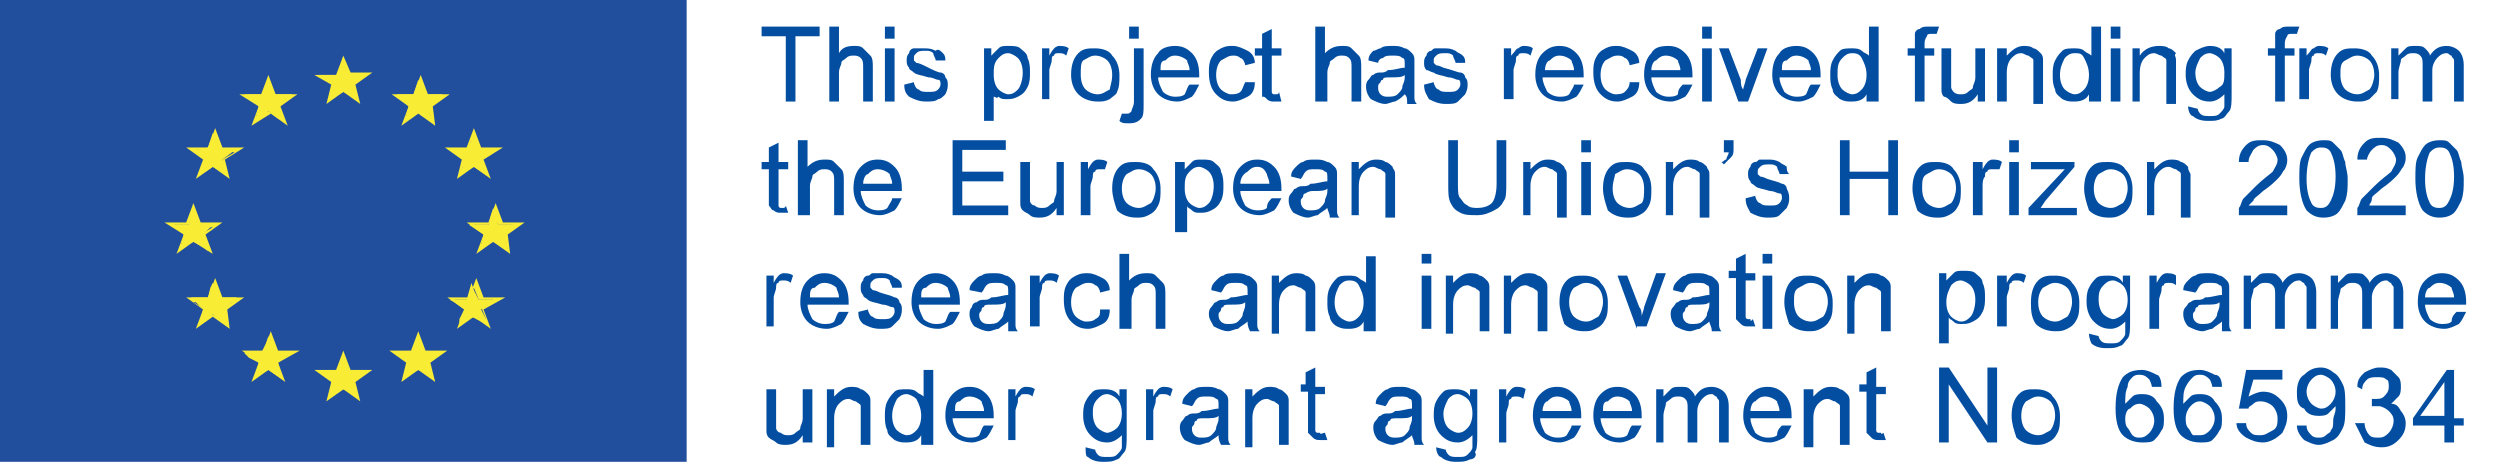 <?xml version="1.0" encoding="UTF-8"?>
<svg xmlns="http://www.w3.org/2000/svg" xmlns:xlink="http://www.w3.org/1999/xlink" version="1.1" id="Layer_1" x="0px" y="0px" viewBox="0 0 103.4 19.1" style="enable-background:new 0 0 103.4 19.1;" xml:space="preserve">
<style type="text/css">
	.st0{fill:#224E9E;}
	.st1{fill:#F9EC35;}
	.st2{fill:#034EA1;}
	.st3{fill-rule:evenodd;clip-rule:evenodd;fill:#034EA1;}
</style>
<rect class="st0" width="28.4" height="19.2"></rect>
<polyline class="st1" points="21.4,9.3 21.1,9.3 20.6,9.3 20.5,8.9 20.4,8.6 20.3,8.9 20.2,9.3 19.7,9.3 19.4,9.3 19.7,9.5 20,9.7   19.9,10.1 19.8,10.4 20,10.2 20.4,10 20.7,10.2 21,10.4 20.8,9.7 21.4,9.3 "></polyline>
<path class="st1" d="M19.6,9.3l0.5,0.3l-0.2,0.5l0.5-0.3l0.5,0.3l-0.2-0.5l0.5-0.3l-0.6,0l-0.2-0.5l-0.2,0.5L19.6,9.3 M21.1,10.5  L20.4,10l-0.7,0.5l0.3-0.8l-0.7-0.5l0.9,0l0.3-0.8l0.3,0.8l0.9,0l-0.7,0.5L21.1,10.5z"></path>
<polyline class="st1" points="19.2,6.6 19.1,7 19,7.3 19.2,7.1 19.6,6.9 19.9,7.1 20.2,7.3 20.1,7 19.9,6.6 20.3,6.4 20.5,6.2   20.2,6.2 19.8,6.2 19.7,5.8 19.6,5.5 19.5,5.8 19.3,6.2 18.9,6.2 18.6,6.2 19.2,6.6 "></polyline>
<path class="st1" d="M18.8,6.2l0.5,0.3l-0.2,0.5l0.5-0.3L20,7.1l-0.2-0.5l0.5-0.3l-0.6,0l-0.2-0.5l-0.2,0.5L18.8,6.2 M20.3,7.4  l-0.7-0.5l-0.7,0.5l0.2-0.8l-0.7-0.5l0.9,0l0.3-0.8l0.3,0.8l0.9,0L20,6.6L20.3,7.4z"></path>
<polyline class="st1" points="17.6,3.9 17.4,3.5 17.3,3.3 17.1,3.9 16.7,3.9 16.4,3.9 16.6,4.1 16.9,4.4 16.8,4.8 16.7,5 17,4.9   17.3,4.6 17.7,4.9 17.9,5 17.8,4.8 17.7,4.4 18.1,4.1 18.3,3.9 18,3.9 17.6,3.9 "></polyline>
<path class="st1" d="M16.5,4L17,4.3l-0.2,0.5l0.5-0.3l0.5,0.3l-0.2-0.5L18.1,4l-0.6,0l-0.2-0.5L17.1,4L16.5,4 M18,5.2l-0.7-0.5  l-0.7,0.5l0.3-0.8l-0.7-0.5l0.9,0l0.3-0.8l0.3,0.8l0.9,0l-0.7,0.5L18,5.2z"></path>
<polyline class="st1" points="14.4,3.1 14.3,2.7 14.2,2.5 14.1,2.7 14,3.1 13.5,3.1 13.2,3.1 13.5,3.3 13.8,3.5 13.7,3.9 13.6,4.2   13.8,4 14.2,3.8 14.6,4 14.8,4.2 14.7,3.9 14.6,3.5 14.9,3.3 15.2,3.1 14.9,3.1 14.4,3.1 "></polyline>
<path class="st1" d="M14.2,3.7L14.7,4l-0.2-0.5L15,3.2l-0.6,0l-0.2-0.5L14,3.2l-0.6,0l0.5,0.3L13.7,4L14.2,3.7 M13.5,4.3l0.2-0.8  L13,3.1l0.9,0l0.3-0.8L14.5,3l0.9,0l-0.7,0.5l0.2,0.8l-0.7-0.5L13.5,4.3z"></path>
<polyline class="st1" points="11.3,3.9 11.2,3.5 11.1,3.3 11,3.5 10.9,3.9 10.4,3.9 10.1,3.9 10.4,4.1 10.7,4.4 10.6,4.8 10.5,5   10.7,4.9 11.1,4.6 11.5,4.9 11.7,5 11.6,4.8 11.5,4.4 11.8,4.1 12.1,3.9 11.8,3.9 11.3,3.9 "></polyline>
<path class="st1" d="M11.1,4.6l0.5,0.3l-0.2-0.5L11.9,4l-0.6,0l-0.2-0.5L10.9,4l-0.6,0l0.5,0.3l-0.2,0.5L11.1,4.6 M10.4,5.2l0.3-0.8  L9.9,3.9l0.9,0l0.3-0.8l0.3,0.8l0.9,0l-0.7,0.5l0.3,0.8l-0.7-0.5L10.4,5.2z"></path>
<polyline class="st1" points="9.1,6.1 8.9,5.8 8.8,5.5 8.7,5.8 8.6,6.1 8.2,6.2 7.9,6.2 8.1,6.3 8.5,6.6 8.3,7 8.2,7.2 8.5,7.1   8.8,6.9 9.2,7.1 9.4,7.2 9.2,6.6 9.6,6.3 9.8,6.2 9.5,6.2 9.1,6.1 "></polyline>
<path class="st1" d="M8.8,6.8l0.5,0.3L9.2,6.6l0.5-0.3L9,6.2L8.8,5.7L8.7,6.2l-0.6,0l0.5,0.3L8.4,7.1L8.8,6.8 M8.1,7.4l0.3-0.8  L7.7,6.1l0.9,0l0.3-0.8l0.3,0.8l0.9,0L9.3,6.6l0.2,0.8L8.8,6.9L8.1,7.4z"></path>
<polyline class="st1" points="8.4,10.2 8.6,10.4 8.5,10.1 8.4,9.7 8.7,9.4 9,9.3 8.7,9.3 8.2,9.3 8.1,8.9 8,8.6 7.9,8.9 7.8,9.3   7.3,9.3 7,9.3 7.3,9.4 7.6,9.7 7.5,10.1 7.4,10.4 7.6,10.2 8,10 8.4,10.2 "></polyline>
<path class="st1" d="M8,9.9l0.5,0.3L8.3,9.7l0.5-0.3l-0.6,0L8,8.8L7.8,9.3l-0.6,0l0.5,0.3l-0.2,0.5L8,9.9 M7.3,10.5l0.3-0.8L6.8,9.2  l0.9,0L8,8.4l0.3,0.8l0.9,0L8.5,9.7l0.3,0.8L8,10L7.3,10.5z"></path>
<polyline class="st1" points="9.1,12.3 8.9,11.9 8.8,11.7 8.7,11.9 8.6,12.3 8.2,12.3 7.9,12.3 8.1,12.5 8.4,12.8 8.3,13.2   8.2,13.4 8.5,13.3 8.8,13 9.2,13.3 9.4,13.4 9.3,13.2 9.2,12.8 9.6,12.5 9.8,12.3 9.5,12.3 9.1,12.3 "></polyline>
<path class="st1" d="M8.8,13l0.5,0.3l-0.2-0.5l0.5-0.3l-0.6,0l-0.2-0.5l-0.2,0.5l-0.6,0l0.5,0.3l-0.2,0.5L8.8,13 M9.5,13.6l-0.7-0.5  l-0.7,0.5l0.3-0.8l-0.7-0.5l0.9,0l0.3-0.8l0.3,0.8l0.9,0l-0.7,0.5L9.5,13.6z"></path>
<polyline class="st1" points="11.3,14.6 11.2,14.2 11.1,13.9 11,14.2 10.8,14.6 10.4,14.6 10.1,14.6 10.3,14.8 10.7,15 10.6,15.4   10.5,15.7 10.7,15.5 11.1,15.3 11.4,15.5 11.7,15.7 11.6,15.4 11.5,15 11.8,14.8 12,14.6 11.7,14.6 11.3,14.6 "></polyline>
<path class="st1" d="M11.1,15.2l0.5,0.3L11.4,15l0.5-0.3l-0.6,0l-0.2-0.5l-0.2,0.5l-0.6,0l0.5,0.3l-0.2,0.5L11.1,15.2 M10.4,15.8  l0.3-0.8l-0.7-0.5l0.9,0l0.3-0.8l0.3,0.8l0.9,0L11.5,15l0.3,0.8l-0.7-0.5L10.4,15.8z"></path>
<polyline class="st1" points="14.4,15.4 14.3,15 14.2,14.8 14.1,15 14,15.4 13.5,15.4 13.2,15.4 13.5,15.6 13.8,15.8 13.7,16.2   13.6,16.5 14.2,16.1 14.6,16.3 14.8,16.5 14.7,16.2 14.6,15.8 14.9,15.6 15.2,15.4 14.9,15.4 14.4,15.4 "></polyline>
<path class="st1" d="M13.4,15.5l0.5,0.3l-0.2,0.5l0.5-0.3l0.5,0.3l-0.2-0.5l0.5-0.3l-0.6,0l-0.2-0.5L14,15.5L13.4,15.5 M14.9,16.6  l-0.7-0.5l-0.7,0.5l0.2-0.8L13,15.3l0.9,0l0.3-0.8l0.3,0.8l0.9,0l-0.7,0.5L14.9,16.6z"></path>
<polyline class="st1" points="17.5,14.6 17.4,14.2 17.3,13.9 17.2,14.2 17.1,14.6 16.6,14.6 16.3,14.6 16.6,14.8 16.9,15 16.8,15.4   16.7,15.7 16.9,15.5 17.3,15.3 17.7,15.5 17.9,15.7 17.8,15.4 17.7,15 18,14.8 18.3,14.6 18,14.6 17.5,14.6 "></polyline>
<path class="st1" d="M17.3,15.2l0.5,0.3L17.6,15l0.5-0.3l-0.6,0l-0.2-0.5l-0.2,0.5l-0.6,0L17,15l-0.2,0.5L17.3,15.2 M16.6,15.8  l0.2-0.8l-0.7-0.5l0.9,0l0.3-0.8l0.3,0.8l0.9,0L17.8,15l0.2,0.8l-0.7-0.5L16.6,15.8z"></path>
<polyline class="st1" points="19.8,12.4 19.6,12 19.5,11.7 19.3,12.4 18.9,12.4 18.6,12.4 18.8,12.5 19.2,12.8 19,13.2 19,13.4   19.2,13.3 19.5,13.1 19.9,13.3 20.1,13.4 20.1,13.2 19.9,12.8 20.3,12.5 20.5,12.4 20.2,12.4 19.8,12.4 "></polyline>
<path class="st1" d="M18.8,12.4l0.5,0.3l-0.2,0.5l0.5-0.3l0.5,0.3l-0.2-0.5l0.5-0.3l-0.6,0l-0.2-0.5l-0.2,0.5L18.8,12.4 M20.3,13.6  l-0.7-0.5l-0.7,0.5l0.3-0.8l-0.7-0.5l0.9,0l0.3-0.8l0.3,0.8l0.9,0L20,12.8L20.3,13.6z"></path>
<path class="st2" d="M33.2,18.3v-0.3c-0.2,0.3-0.4,0.4-0.7,0.4c-0.1,0-0.3,0-0.4-0.1c-0.1-0.1-0.2-0.1-0.3-0.2  c-0.1-0.1-0.1-0.2-0.1-0.3c0-0.1,0-0.2,0-0.3v-1.4h0.4v1.2c0,0.2,0,0.3,0,0.4c0,0.1,0.1,0.2,0.2,0.2c0.1,0.1,0.2,0.1,0.3,0.1  c0.1,0,0.2,0,0.3-0.1c0.1-0.1,0.2-0.1,0.2-0.2c0-0.1,0.1-0.2,0.1-0.4v-1.2h0.4v2.2H33.2"></path>
<path class="st2" d="M34.2,18.3v-2.2h0.3v0.3c0.2-0.2,0.4-0.4,0.7-0.4c0.1,0,0.3,0,0.4,0.1c0.1,0,0.2,0.1,0.3,0.2  c0.1,0.1,0.1,0.2,0.1,0.3c0,0.1,0,0.2,0,0.4v1.4h-0.4v-1.3c0-0.2,0-0.3,0-0.3c0-0.1-0.1-0.1-0.2-0.2c-0.1,0-0.2-0.1-0.3-0.1  c-0.2,0-0.3,0.1-0.4,0.2c-0.1,0.1-0.2,0.3-0.2,0.6v1.2H34.2"></path>
<path class="st3" d="M36.9,17.2c0,0.3,0.1,0.5,0.2,0.6c0.1,0.1,0.3,0.2,0.4,0.2c0.2,0,0.3-0.1,0.4-0.2c0.1-0.1,0.2-0.3,0.2-0.6  c0-0.3-0.1-0.5-0.2-0.7c-0.1-0.1-0.3-0.2-0.4-0.2c-0.2,0-0.3,0.1-0.4,0.2C37,16.7,36.9,16.9,36.9,17.2 M38.1,18.3V18  c-0.1,0.2-0.3,0.3-0.6,0.3c-0.2,0-0.3,0-0.5-0.1c-0.1-0.1-0.3-0.2-0.3-0.4c-0.1-0.2-0.1-0.4-0.1-0.6c0-0.2,0-0.4,0.1-0.6  c0.1-0.2,0.2-0.3,0.3-0.4c0.1-0.1,0.3-0.1,0.5-0.1c0.1,0,0.3,0,0.4,0.1c0.1,0.1,0.2,0.1,0.3,0.2v-1.1h0.4v3.1H38.1z"></path>
<path class="st3" d="M39.5,17h1.2c0-0.2-0.1-0.3-0.1-0.4c-0.1-0.1-0.3-0.2-0.5-0.2c-0.2,0-0.3,0.1-0.4,0.2  C39.5,16.6,39.5,16.8,39.5,17 M40.7,17.6l0.4,0c-0.1,0.2-0.2,0.4-0.3,0.5c-0.2,0.1-0.4,0.2-0.6,0.2c-0.3,0-0.6-0.1-0.8-0.3  c-0.2-0.2-0.3-0.5-0.3-0.8c0-0.4,0.1-0.7,0.3-0.9c0.2-0.2,0.4-0.3,0.7-0.3c0.3,0,0.5,0.1,0.7,0.3c0.2,0.2,0.3,0.5,0.3,0.9  c0,0,0,0.1,0,0.1h-1.7c0,0.2,0.1,0.4,0.2,0.6c0.1,0.1,0.3,0.2,0.5,0.2c0.1,0,0.3,0,0.4-0.1C40.6,17.8,40.6,17.7,40.7,17.6z"></path>
<path class="st2" d="M41.7,18.3v-2.2H42v0.3c0.1-0.2,0.2-0.3,0.2-0.3c0.1-0.1,0.2-0.1,0.2-0.1c0.1,0,0.3,0,0.4,0.1l-0.1,0.3  c-0.1-0.1-0.2-0.1-0.3-0.1c-0.1,0-0.2,0-0.2,0.1c-0.1,0-0.1,0.1-0.1,0.2c0,0.1-0.1,0.3-0.1,0.4v1.2H41.7"></path>
<path class="st3" d="M45.2,17.1c0,0.3,0.1,0.5,0.2,0.6c0.1,0.1,0.3,0.2,0.4,0.2s0.3-0.1,0.4-0.2c0.1-0.1,0.2-0.3,0.2-0.6  c0-0.3-0.1-0.5-0.2-0.6c-0.1-0.1-0.3-0.2-0.4-0.2c-0.2,0-0.3,0.1-0.4,0.2C45.2,16.7,45.2,16.9,45.2,17.1 M44.9,18.5l0.4,0.1  c0,0.1,0.1,0.2,0.1,0.2c0.1,0.1,0.2,0.1,0.4,0.1c0.2,0,0.3,0,0.4-0.1c0.1-0.1,0.2-0.2,0.2-0.3c0-0.1,0-0.2,0-0.5  c-0.2,0.2-0.4,0.3-0.6,0.3c-0.3,0-0.5-0.1-0.7-0.3c-0.2-0.2-0.3-0.5-0.3-0.8c0-0.2,0-0.4,0.1-0.6c0.1-0.2,0.2-0.3,0.3-0.4  c0.1-0.1,0.3-0.1,0.5-0.1c0.3,0,0.5,0.1,0.6,0.3v-0.3h0.3V18c0,0.3,0,0.6-0.1,0.7c-0.1,0.1-0.2,0.3-0.3,0.3  c-0.2,0.1-0.3,0.1-0.6,0.1c-0.3,0-0.5-0.1-0.6-0.2C44.9,18.9,44.9,18.7,44.9,18.5z"></path>
<path class="st2" d="M47.4,18.3v-2.2h0.3v0.3c0.1-0.2,0.2-0.3,0.2-0.3c0.1-0.1,0.2-0.1,0.2-0.1c0.1,0,0.3,0,0.4,0.1l-0.1,0.3  c-0.1-0.1-0.2-0.1-0.3-0.1c-0.1,0-0.2,0-0.2,0.1c-0.1,0-0.1,0.1-0.1,0.2c0,0.1-0.1,0.3-0.1,0.4v1.2H47.4"></path>
<path class="st3" d="M50.4,17.2c-0.1,0.1-0.3,0.1-0.6,0.1c-0.2,0-0.3,0-0.3,0.1c-0.1,0-0.1,0.1-0.1,0.1c0,0.1-0.1,0.1-0.1,0.2  c0,0.1,0,0.2,0.1,0.3c0.1,0.1,0.2,0.1,0.3,0.1c0.1,0,0.3,0,0.4-0.1c0.1-0.1,0.2-0.2,0.2-0.3c0-0.1,0.1-0.2,0.1-0.4V17.2 M50.4,18  c-0.1,0.1-0.3,0.2-0.4,0.3c-0.1,0-0.3,0.1-0.4,0.1c-0.2,0-0.4-0.1-0.6-0.2c-0.1-0.1-0.2-0.3-0.2-0.5c0-0.1,0-0.2,0.1-0.3  c0.1-0.1,0.1-0.2,0.2-0.2c0.1-0.1,0.2-0.1,0.3-0.1c0.1,0,0.2,0,0.3-0.1c0.3,0,0.5-0.1,0.7-0.1c0-0.1,0-0.1,0-0.1  c0-0.2,0-0.3-0.1-0.3c-0.1-0.1-0.2-0.1-0.4-0.1c-0.2,0-0.3,0-0.4,0.1c-0.1,0.1-0.1,0.2-0.2,0.3l-0.4-0.1c0-0.2,0.1-0.3,0.2-0.4  c0.1-0.1,0.2-0.2,0.3-0.2c0.1-0.1,0.3-0.1,0.5-0.1c0.2,0,0.3,0,0.5,0.1c0.1,0,0.2,0.1,0.3,0.2c0.1,0.1,0.1,0.2,0.1,0.3  c0,0.1,0,0.2,0,0.3v0.5c0,0.3,0,0.6,0,0.7c0,0.1,0,0.2,0.1,0.3h-0.4C50.4,18.2,50.4,18.1,50.4,18z"></path>
<path class="st2" d="M51.5,18.3v-2.2h0.3v0.3c0.2-0.2,0.4-0.4,0.7-0.4c0.1,0,0.3,0,0.4,0.1c0.1,0,0.2,0.1,0.3,0.2  c0.1,0.1,0.1,0.2,0.1,0.3c0,0.1,0,0.2,0,0.4v1.4h-0.4v-1.3c0-0.2,0-0.3,0-0.3c0-0.1-0.1-0.1-0.2-0.2c-0.1,0-0.2-0.1-0.3-0.1  c-0.2,0-0.3,0.1-0.4,0.2c-0.1,0.1-0.2,0.3-0.2,0.6v1.2H51.5"></path>
<path class="st2" d="M54.8,17.9l0.1,0.3c-0.1,0-0.2,0-0.3,0c-0.1,0-0.2,0-0.3-0.1s-0.1-0.1-0.2-0.2c0-0.1,0-0.2,0-0.4v-1.3h-0.3  v-0.3H54v-0.5l0.4-0.2v0.8h0.4v0.3h-0.4v1.3c0,0.1,0,0.2,0,0.2c0,0,0,0.1,0.1,0.1c0,0,0.1,0,0.1,0C54.6,18,54.7,17.9,54.8,17.9"></path>
<path class="st3" d="M58.4,17.2c-0.1,0.1-0.3,0.1-0.6,0.1c-0.2,0-0.3,0-0.3,0.1c-0.1,0-0.1,0.1-0.1,0.1c0,0.1-0.1,0.1-0.1,0.2  c0,0.1,0,0.2,0.1,0.3c0.1,0.1,0.2,0.1,0.3,0.1c0.1,0,0.3,0,0.4-0.1c0.1-0.1,0.2-0.2,0.2-0.3c0-0.1,0.1-0.2,0.1-0.4V17.2 M58.4,18  c-0.1,0.1-0.3,0.2-0.4,0.3c-0.1,0-0.3,0.1-0.4,0.1c-0.2,0-0.4-0.1-0.6-0.2c-0.1-0.1-0.2-0.3-0.2-0.5c0-0.1,0-0.2,0.1-0.3  c0.1-0.1,0.1-0.2,0.2-0.2c0.1-0.1,0.2-0.1,0.3-0.1c0.1,0,0.2,0,0.3-0.1c0.3,0,0.5-0.1,0.7-0.1c0-0.1,0-0.1,0-0.1  c0-0.2,0-0.3-0.1-0.3c-0.1-0.1-0.2-0.1-0.4-0.1c-0.2,0-0.3,0-0.4,0.1c-0.1,0.1-0.1,0.2-0.2,0.3l-0.4-0.1c0-0.2,0.1-0.3,0.2-0.4  c0.1-0.1,0.2-0.2,0.3-0.2c0.1-0.1,0.3-0.1,0.5-0.1c0.2,0,0.3,0,0.5,0.1c0.1,0,0.2,0.1,0.3,0.2c0.1,0.1,0.1,0.2,0.1,0.3  c0,0.1,0,0.2,0,0.3v0.5c0,0.3,0,0.6,0,0.7c0,0.1,0,0.2,0.1,0.3h-0.4C58.5,18.2,58.4,18.1,58.4,18z"></path>
<path class="st3" d="M59.7,17.1c0,0.3,0.1,0.5,0.2,0.6c0.1,0.1,0.3,0.2,0.4,0.2c0.2,0,0.3-0.1,0.4-0.2c0.1-0.1,0.2-0.3,0.2-0.6  c0-0.3-0.1-0.5-0.2-0.6c-0.1-0.1-0.3-0.2-0.4-0.2c-0.2,0-0.3,0.1-0.4,0.2C59.8,16.7,59.7,16.9,59.7,17.1 M59.4,18.5l0.4,0.1  c0,0.1,0.1,0.2,0.1,0.2c0.1,0.1,0.2,0.1,0.4,0.1c0.2,0,0.3,0,0.4-0.1c0.1-0.1,0.2-0.2,0.2-0.3c0-0.1,0-0.2,0-0.5  c-0.2,0.2-0.4,0.3-0.6,0.3c-0.3,0-0.5-0.1-0.7-0.3c-0.2-0.2-0.3-0.5-0.3-0.8c0-0.2,0-0.4,0.1-0.6c0.1-0.2,0.2-0.3,0.3-0.4  c0.1-0.1,0.3-0.1,0.5-0.1c0.3,0,0.5,0.1,0.6,0.3v-0.3h0.3V18c0,0.3,0,0.6-0.1,0.7C61.1,18.8,61,19,60.8,19c-0.2,0.1-0.3,0.1-0.6,0.1  c-0.3,0-0.5-0.1-0.6-0.2C59.5,18.9,59.4,18.7,59.4,18.5z"></path>
<path class="st2" d="M62,18.3v-2.2h0.3v0.3c0.1-0.2,0.2-0.3,0.2-0.3c0.1-0.1,0.2-0.1,0.2-0.1c0.1,0,0.3,0,0.4,0.1L63,16.5  c-0.1-0.1-0.2-0.1-0.3-0.1c-0.1,0-0.2,0-0.2,0.1c-0.1,0-0.1,0.1-0.1,0.2c0,0.1-0.1,0.3-0.1,0.4v1.2H62"></path>
<path class="st3" d="M63.8,17H65c0-0.2-0.1-0.3-0.1-0.4c-0.1-0.1-0.3-0.2-0.5-0.2c-0.2,0-0.3,0.1-0.4,0.2  C63.9,16.6,63.8,16.8,63.8,17 M65,17.6l0.4,0c-0.1,0.2-0.2,0.4-0.3,0.5c-0.2,0.1-0.4,0.2-0.6,0.2c-0.3,0-0.6-0.1-0.8-0.3  c-0.2-0.2-0.3-0.5-0.3-0.8c0-0.4,0.1-0.7,0.3-0.9c0.2-0.2,0.4-0.3,0.7-0.3c0.3,0,0.5,0.1,0.7,0.3c0.2,0.2,0.3,0.5,0.3,0.9  c0,0,0,0.1,0,0.1h-1.7c0,0.2,0.1,0.4,0.2,0.6c0.1,0.1,0.3,0.2,0.5,0.2c0.1,0,0.3,0,0.4-0.1C64.9,17.8,65,17.7,65,17.6z"></path>
<path class="st3" d="M66.3,17h1.2c0-0.2-0.1-0.3-0.1-0.4c-0.1-0.1-0.3-0.2-0.5-0.2c-0.2,0-0.3,0.1-0.4,0.2  C66.3,16.6,66.3,16.8,66.3,17 M67.5,17.6l0.4,0c-0.1,0.2-0.2,0.4-0.3,0.5c-0.2,0.1-0.4,0.2-0.6,0.2c-0.3,0-0.6-0.1-0.8-0.3  c-0.2-0.2-0.3-0.5-0.3-0.8c0-0.4,0.1-0.7,0.3-0.9c0.2-0.2,0.4-0.3,0.7-0.3c0.3,0,0.5,0.1,0.7,0.3c0.2,0.2,0.3,0.5,0.3,0.9  c0,0,0,0.1,0,0.1h-1.7c0,0.2,0.1,0.4,0.2,0.6c0.1,0.1,0.3,0.2,0.5,0.2c0.1,0,0.3,0,0.4-0.1C67.4,17.8,67.4,17.7,67.5,17.6z"></path>
<path class="st2" d="M68.5,18.3v-2.2h0.3v0.3c0.1-0.1,0.2-0.2,0.3-0.3c0.1-0.1,0.2-0.1,0.4-0.1c0.2,0,0.3,0,0.4,0.1  c0.1,0.1,0.2,0.2,0.2,0.3c0.2-0.3,0.4-0.4,0.7-0.4c0.2,0,0.4,0.1,0.5,0.2c0.1,0.1,0.2,0.3,0.2,0.6v1.5h-0.4v-1.4c0-0.2,0-0.3,0-0.3  c0-0.1-0.1-0.1-0.1-0.2c-0.1,0-0.1-0.1-0.2-0.1c-0.2,0-0.3,0.1-0.4,0.2c-0.1,0.1-0.2,0.3-0.2,0.5v1.3h-0.4v-1.4c0-0.2,0-0.3-0.1-0.4  c-0.1-0.1-0.2-0.1-0.3-0.1c-0.1,0-0.2,0-0.3,0.1c-0.1,0.1-0.2,0.1-0.2,0.2c0,0.1-0.1,0.3-0.1,0.5v1.1H68.5"></path>
<path class="st3" d="M72.4,17h1.2c0-0.2-0.1-0.3-0.1-0.4c-0.1-0.1-0.3-0.2-0.5-0.2c-0.2,0-0.3,0.1-0.4,0.2  C72.5,16.6,72.4,16.8,72.4,17 M73.7,17.6l0.4,0c-0.1,0.2-0.2,0.4-0.3,0.5c-0.2,0.1-0.4,0.2-0.6,0.2c-0.3,0-0.6-0.1-0.8-0.3  c-0.2-0.2-0.3-0.5-0.3-0.8c0-0.4,0.1-0.7,0.3-0.9c0.2-0.2,0.4-0.3,0.7-0.3c0.3,0,0.5,0.1,0.7,0.3c0.2,0.2,0.3,0.5,0.3,0.9  c0,0,0,0.1,0,0.1h-1.7c0,0.2,0.1,0.4,0.2,0.6c0.1,0.1,0.3,0.2,0.5,0.2c0.1,0,0.3,0,0.4-0.1C73.5,17.8,73.6,17.7,73.7,17.6z"></path>
<path class="st2" d="M74.6,18.3v-2.2H75v0.3c0.2-0.2,0.4-0.4,0.7-0.4c0.1,0,0.3,0,0.4,0.1c0.1,0,0.2,0.1,0.3,0.2  c0.1,0.1,0.1,0.2,0.1,0.3c0,0.1,0,0.2,0,0.4v1.4h-0.4v-1.3c0-0.2,0-0.3,0-0.3c0-0.1-0.1-0.1-0.2-0.2c-0.1,0-0.2-0.1-0.3-0.1  c-0.2,0-0.3,0.1-0.4,0.2c-0.1,0.1-0.2,0.3-0.2,0.6v1.2H74.6"></path>
<path class="st2" d="M77.9,17.9l0.1,0.3c-0.1,0-0.2,0-0.3,0c-0.1,0-0.2,0-0.3-0.1s-0.1-0.1-0.2-0.2c0-0.1,0-0.2,0-0.4v-1.3h-0.3  v-0.3h0.3v-0.5l0.4-0.2v0.8h0.4v0.3h-0.4v1.3c0,0.1,0,0.2,0,0.2c0,0,0,0.1,0.1,0.1c0,0,0.1,0,0.1,0C77.8,18,77.9,17.9,77.9,17.9"></path>
<polyline class="st2" points="80.2,18.3 80.2,15.2 80.6,15.2 82.2,17.6 82.2,15.2 82.6,15.2 82.6,18.3 82.2,18.3 80.6,15.9   80.6,18.3 80.2,18.3 "></polyline>
<path class="st3" d="M83.6,17.2c0,0.3,0.1,0.5,0.2,0.6c0.1,0.1,0.3,0.2,0.5,0.2s0.3-0.1,0.5-0.2c0.1-0.1,0.2-0.4,0.2-0.6  c0-0.3-0.1-0.5-0.2-0.6c-0.1-0.1-0.3-0.2-0.5-0.2c-0.2,0-0.3,0.1-0.5,0.2C83.7,16.7,83.6,16.9,83.6,17.2 M83.2,17.2  c0-0.4,0.1-0.7,0.3-0.9c0.2-0.2,0.4-0.2,0.7-0.2c0.3,0,0.6,0.1,0.7,0.3c0.2,0.2,0.3,0.5,0.3,0.8c0,0.3,0,0.5-0.1,0.7  c-0.1,0.2-0.2,0.3-0.4,0.4c-0.2,0.1-0.3,0.1-0.5,0.1c-0.3,0-0.6-0.1-0.8-0.3C83.3,17.8,83.2,17.5,83.2,17.2z"></path>
<path class="st3" d="M87.9,17.3c0,0.1,0,0.3,0.1,0.4c0.1,0.1,0.1,0.2,0.2,0.3c0.1,0.1,0.2,0.1,0.3,0.1c0.2,0,0.3-0.1,0.4-0.2  c0.1-0.1,0.2-0.3,0.2-0.5c0-0.2-0.1-0.4-0.2-0.5c-0.1-0.1-0.3-0.2-0.4-0.2c-0.2,0-0.3,0.1-0.4,0.2C88,16.9,87.9,17.1,87.9,17.3   M89.4,16l-0.4,0c0-0.1-0.1-0.3-0.1-0.3c-0.1-0.1-0.2-0.2-0.4-0.2c-0.1,0-0.2,0-0.3,0.1C88.1,15.7,88,15.8,88,16  c-0.1,0.2-0.1,0.4-0.1,0.7c0.1-0.1,0.2-0.2,0.3-0.3c0.1-0.1,0.3-0.1,0.4-0.1c0.3,0,0.5,0.1,0.6,0.3c0.2,0.2,0.3,0.4,0.3,0.7  c0,0.2,0,0.4-0.1,0.5c-0.1,0.2-0.2,0.3-0.3,0.4c-0.1,0.1-0.3,0.1-0.5,0.1c-0.3,0-0.6-0.1-0.8-0.3c-0.2-0.2-0.3-0.6-0.3-1.1  c0-0.6,0.1-1,0.3-1.3c0.2-0.2,0.4-0.3,0.8-0.3c0.2,0,0.4,0.1,0.6,0.2C89.3,15.5,89.4,15.7,89.4,16z"></path>
<path class="st3" d="M90.4,17.3c0,0.1,0,0.3,0.1,0.4c0.1,0.1,0.1,0.2,0.2,0.3C90.8,18,90.9,18,91,18c0.2,0,0.3-0.1,0.4-0.2  c0.1-0.1,0.2-0.3,0.2-0.5c0-0.2-0.1-0.4-0.2-0.5c-0.1-0.1-0.3-0.2-0.4-0.2c-0.2,0-0.3,0.1-0.4,0.2C90.5,16.9,90.4,17.1,90.4,17.3   M91.9,16l-0.4,0c0-0.1-0.1-0.3-0.1-0.3c-0.1-0.1-0.2-0.2-0.4-0.2c-0.1,0-0.2,0-0.3,0.1c-0.1,0.1-0.2,0.2-0.3,0.4  c-0.1,0.2-0.1,0.4-0.1,0.7c0.1-0.1,0.2-0.2,0.3-0.3c0.1-0.1,0.3-0.1,0.4-0.1c0.3,0,0.5,0.1,0.6,0.3c0.2,0.2,0.3,0.4,0.3,0.7  c0,0.2,0,0.4-0.1,0.5c-0.1,0.2-0.2,0.3-0.3,0.4c-0.1,0.1-0.3,0.1-0.5,0.1c-0.3,0-0.6-0.1-0.8-0.3c-0.2-0.2-0.3-0.6-0.3-1.1  c0-0.6,0.1-1,0.3-1.3c0.2-0.2,0.4-0.3,0.8-0.3c0.2,0,0.4,0.1,0.6,0.2C91.8,15.5,91.9,15.7,91.9,16z"></path>
<path class="st2" d="M92.5,17.5l0.4,0c0,0.2,0.1,0.3,0.2,0.4c0.1,0.1,0.2,0.1,0.4,0.1c0.2,0,0.3-0.1,0.5-0.2s0.2-0.3,0.2-0.5  c0-0.2-0.1-0.4-0.2-0.5c-0.1-0.1-0.3-0.2-0.5-0.2c-0.1,0-0.2,0-0.3,0.1c-0.1,0.1-0.2,0.1-0.2,0.2l-0.4,0l0.3-1.6h1.5v0.4h-1.2  L93,16.4c0.2-0.1,0.4-0.2,0.6-0.2c0.3,0,0.5,0.1,0.7,0.3c0.2,0.2,0.3,0.4,0.3,0.7c0,0.3-0.1,0.5-0.2,0.7c-0.2,0.2-0.5,0.4-0.8,0.4  c-0.3,0-0.5-0.1-0.7-0.2C92.6,17.9,92.5,17.7,92.5,17.5"></path>
<path class="st3" d="M96.6,16.2c0-0.2-0.1-0.4-0.2-0.5c-0.1-0.1-0.3-0.2-0.4-0.2c-0.2,0-0.3,0.1-0.4,0.2c-0.1,0.1-0.2,0.3-0.2,0.5  c0,0.2,0.1,0.4,0.2,0.5c0.1,0.1,0.3,0.2,0.4,0.2c0.2,0,0.3-0.1,0.4-0.2C96.5,16.6,96.6,16.4,96.6,16.2 M95,17.6l0.4,0  c0,0.2,0.1,0.3,0.2,0.4c0.1,0.1,0.2,0.1,0.3,0.1c0.1,0,0.2,0,0.3-0.1c0.1-0.1,0.2-0.1,0.2-0.2c0.1-0.1,0.1-0.2,0.1-0.4  c0-0.2,0.1-0.3,0.1-0.5c0,0,0,0,0-0.1c-0.1,0.1-0.2,0.2-0.3,0.3c-0.1,0.1-0.3,0.1-0.4,0.1c-0.3,0-0.5-0.1-0.6-0.3  C95,16.8,95,16.5,95,16.2c0-0.3,0.1-0.6,0.3-0.7c0.2-0.2,0.4-0.3,0.7-0.3c0.2,0,0.4,0.1,0.5,0.2c0.2,0.1,0.3,0.3,0.4,0.5  c0.1,0.2,0.1,0.5,0.1,0.9c0,0.4,0,0.7-0.1,0.9c-0.1,0.2-0.2,0.4-0.4,0.5c-0.2,0.1-0.4,0.2-0.6,0.2c-0.2,0-0.4-0.1-0.6-0.2  C95.1,18,95,17.8,95,17.6z"></path>
<path class="st3" d="M97.4,17.5l0.4,0c0,0.2,0.1,0.4,0.2,0.5c0.1,0.1,0.2,0.1,0.4,0.1c0.2,0,0.3-0.1,0.4-0.2  c0.1-0.1,0.2-0.3,0.2-0.5c0-0.2-0.1-0.3-0.2-0.4c-0.1-0.1-0.3-0.2-0.4-0.2c-0.1,0-0.2,0-0.3,0l0-0.3c0,0,0,0,0.1,0  c0.2,0,0.3,0,0.4-0.1c0.1-0.1,0.2-0.2,0.2-0.4c0-0.1,0-0.3-0.1-0.3c-0.1-0.1-0.2-0.1-0.4-0.1c-0.1,0-0.3,0-0.4,0.1  c-0.1,0.1-0.2,0.2-0.2,0.4L97.5,16c0-0.3,0.1-0.4,0.3-0.6c0.2-0.1,0.4-0.2,0.6-0.2c0.2,0,0.3,0,0.5,0.1c0.1,0.1,0.2,0.2,0.3,0.3  c0.1,0.1,0.1,0.3,0.1,0.4c0,0.1,0,0.3-0.1,0.4c-0.1,0.1-0.2,0.2-0.3,0.3c0.2,0,0.3,0.1,0.4,0.3c0.1,0.1,0.2,0.3,0.2,0.5  c0,0.3-0.1,0.5-0.3,0.7c-0.2,0.2-0.4,0.3-0.7,0.3c-0.3,0-0.5-0.1-0.7-0.2C97.6,17.9,97.5,17.7,97.4,17.5"></path>
<path class="st3" d="M101.1,17.2v-1.4l-1,1.4H101.1 M101.1,18.3v-0.7h-1.3v-0.3l1.4-2h0.3v2h0.4v0.3h-0.4v0.7H101.1z"></path>
<path class="st2" d="M31.7,13.6v-2.2H32v0.3c0.1-0.2,0.2-0.3,0.2-0.3c0.1-0.1,0.2-0.1,0.2-0.1c0.1,0,0.3,0,0.4,0.1l-0.1,0.3  c-0.1-0.1-0.2-0.1-0.3-0.1c-0.1,0-0.2,0-0.2,0.1c-0.1,0-0.1,0.1-0.1,0.2c0,0.1-0.1,0.3-0.1,0.4v1.2H31.7"></path>
<path class="st3" d="M33.5,12.3h1.2c0-0.2-0.1-0.3-0.1-0.4c-0.1-0.1-0.3-0.2-0.5-0.2c-0.2,0-0.3,0.1-0.4,0.2  C33.5,11.9,33.5,12.1,33.5,12.3 M34.7,12.9l0.4,0c-0.1,0.2-0.2,0.4-0.3,0.5c-0.2,0.1-0.4,0.2-0.6,0.2c-0.3,0-0.6-0.1-0.8-0.3  c-0.2-0.2-0.3-0.5-0.3-0.8c0-0.4,0.1-0.7,0.3-0.9c0.2-0.2,0.4-0.3,0.7-0.3c0.3,0,0.5,0.1,0.7,0.3c0.2,0.2,0.3,0.5,0.3,0.9  c0,0,0,0.1,0,0.1h-1.7c0,0.2,0.1,0.4,0.2,0.6c0.1,0.1,0.3,0.2,0.5,0.2c0.1,0,0.3,0,0.4-0.1C34.6,13.1,34.6,13,34.7,12.9z"></path>
<path class="st2" d="M35.5,12.9l0.4-0.1c0,0.1,0.1,0.3,0.2,0.3c0.1,0.1,0.2,0.1,0.4,0.1c0.2,0,0.3,0,0.4-0.1  c0.1-0.1,0.1-0.2,0.1-0.2c0-0.1,0-0.2-0.1-0.2c-0.1,0-0.2-0.1-0.4-0.1c-0.3-0.1-0.5-0.1-0.6-0.2c-0.1-0.1-0.2-0.1-0.2-0.2  c-0.1-0.1-0.1-0.2-0.1-0.3c0-0.1,0-0.2,0.1-0.3c0-0.1,0.1-0.2,0.2-0.2c0.1,0,0.1-0.1,0.2-0.1c0.1,0,0.2,0,0.3,0c0.2,0,0.3,0,0.5,0.1  c0.1,0.1,0.2,0.1,0.3,0.2c0.1,0.1,0.1,0.2,0.1,0.3l-0.4,0c0-0.1-0.1-0.2-0.1-0.3c-0.1-0.1-0.2-0.1-0.3-0.1c-0.2,0-0.3,0-0.4,0.1  c-0.1,0.1-0.1,0.1-0.1,0.2c0,0,0,0.1,0,0.1c0,0,0.1,0.1,0.1,0.1c0,0,0.1,0,0.3,0.1c0.3,0.1,0.4,0.1,0.6,0.2c0.1,0,0.2,0.1,0.2,0.2  c0.1,0.1,0.1,0.2,0.1,0.3c0,0.1,0,0.2-0.1,0.4c-0.1,0.1-0.2,0.2-0.3,0.3c-0.1,0.1-0.3,0.1-0.5,0.1c-0.3,0-0.5-0.1-0.7-0.2  C35.6,13.3,35.5,13.2,35.5,12.9"></path>
<path class="st3" d="M38.1,12.3h1.2c0-0.2-0.1-0.3-0.1-0.4c-0.1-0.1-0.3-0.2-0.5-0.2c-0.2,0-0.3,0.1-0.4,0.2  C38.1,11.9,38.1,12.1,38.1,12.3 M39.3,12.9l0.4,0c-0.1,0.2-0.2,0.4-0.3,0.5c-0.2,0.1-0.4,0.2-0.6,0.2c-0.3,0-0.6-0.1-0.8-0.3  c-0.2-0.2-0.3-0.5-0.3-0.8c0-0.4,0.1-0.7,0.3-0.9c0.2-0.2,0.4-0.3,0.7-0.3c0.3,0,0.5,0.1,0.7,0.3c0.2,0.2,0.3,0.5,0.3,0.9  c0,0,0,0.1,0,0.1H38c0,0.2,0.1,0.4,0.2,0.6c0.1,0.1,0.3,0.2,0.5,0.2c0.1,0,0.3,0,0.4-0.1C39.2,13.1,39.2,13,39.3,12.9z"></path>
<path class="st3" d="M41.6,12.5c-0.1,0.1-0.3,0.1-0.6,0.1c-0.2,0-0.3,0-0.3,0.1c-0.1,0-0.1,0.1-0.1,0.1c0,0.1-0.1,0.1-0.1,0.2  c0,0.1,0,0.2,0.1,0.3c0.1,0.1,0.2,0.1,0.3,0.1c0.1,0,0.3,0,0.4-0.1c0.1-0.1,0.2-0.2,0.2-0.3c0-0.1,0.1-0.2,0.1-0.4V12.5 M41.7,13.3  c-0.1,0.1-0.3,0.2-0.4,0.3c-0.1,0-0.3,0.1-0.4,0.1c-0.2,0-0.4-0.1-0.6-0.2c-0.1-0.1-0.2-0.3-0.2-0.5c0-0.1,0-0.2,0.1-0.3  c0-0.1,0.1-0.2,0.2-0.2c0.1-0.1,0.2-0.1,0.3-0.1c0.1,0,0.2,0,0.3-0.1c0.3,0,0.5-0.1,0.7-0.1c0-0.1,0-0.1,0-0.1c0-0.2,0-0.3-0.1-0.3  c-0.1-0.1-0.2-0.1-0.4-0.1c-0.2,0-0.3,0-0.4,0.1c-0.1,0.1-0.1,0.2-0.2,0.3L40.1,12c0-0.2,0.1-0.3,0.2-0.4c0.1-0.1,0.2-0.2,0.3-0.2  c0.1-0.1,0.3-0.1,0.5-0.1c0.2,0,0.3,0,0.5,0.1c0.1,0,0.2,0.1,0.3,0.2c0.1,0.1,0.1,0.2,0.1,0.3c0,0.1,0,0.2,0,0.3v0.5  c0,0.3,0,0.6,0,0.7c0,0.1,0,0.2,0.1,0.3h-0.4C41.7,13.5,41.7,13.4,41.7,13.3z"></path>
<path class="st2" d="M42.6,13.6v-2.2H43v0.3c0.1-0.2,0.2-0.3,0.2-0.3c0.1-0.1,0.2-0.1,0.2-0.1c0.1,0,0.3,0,0.4,0.1l-0.1,0.3  c-0.1-0.1-0.2-0.1-0.3-0.1c-0.1,0-0.2,0-0.2,0.1c-0.1,0-0.1,0.1-0.1,0.2c0,0.1-0.1,0.3-0.1,0.4v1.2H42.6"></path>
<path class="st2" d="M45.5,12.8l0.4,0c0,0.3-0.1,0.5-0.3,0.6c-0.2,0.1-0.4,0.2-0.6,0.2c-0.3,0-0.5-0.1-0.7-0.3  c-0.2-0.2-0.3-0.5-0.3-0.9c0-0.2,0-0.4,0.1-0.6c0.1-0.2,0.2-0.3,0.4-0.4c0.2-0.1,0.3-0.1,0.5-0.1c0.2,0,0.4,0.1,0.6,0.2  c0.2,0.1,0.3,0.3,0.3,0.5l-0.4,0.1c0-0.1-0.1-0.3-0.2-0.3c-0.1-0.1-0.2-0.1-0.3-0.1c-0.2,0-0.3,0.1-0.5,0.2  c-0.1,0.1-0.2,0.3-0.2,0.6c0,0.3,0.1,0.5,0.2,0.6c0.1,0.1,0.3,0.2,0.4,0.2c0.1,0,0.3,0,0.4-0.1C45.5,13.1,45.5,13,45.5,12.8"></path>
<path class="st2" d="M46.3,13.6v-3.1h0.4v1.1c0.2-0.2,0.4-0.3,0.7-0.3c0.2,0,0.3,0,0.4,0.1c0.1,0.1,0.2,0.2,0.3,0.3  c0.1,0.1,0.1,0.3,0.1,0.5v1.4h-0.4v-1.4c0-0.2,0-0.3-0.1-0.4c-0.1-0.1-0.2-0.1-0.3-0.1c-0.1,0-0.2,0-0.3,0.1  c-0.1,0.1-0.2,0.1-0.2,0.2c0,0.1-0.1,0.2-0.1,0.4v1.2H46.3"></path>
<path class="st3" d="M51.5,12.5c-0.1,0.1-0.3,0.1-0.6,0.1c-0.2,0-0.3,0-0.3,0.1c-0.1,0-0.1,0.1-0.1,0.1c0,0.1-0.1,0.1-0.1,0.2  c0,0.1,0,0.2,0.1,0.3c0.1,0.1,0.2,0.1,0.3,0.1c0.1,0,0.3,0,0.4-0.1c0.1-0.1,0.2-0.2,0.2-0.3c0-0.1,0.1-0.2,0.1-0.4V12.5 M51.6,13.3  c-0.1,0.1-0.3,0.2-0.4,0.3c-0.1,0-0.3,0.1-0.4,0.1c-0.2,0-0.4-0.1-0.6-0.2C50.1,13.3,50,13.2,50,13c0-0.1,0-0.2,0.1-0.3  c0.1-0.1,0.1-0.2,0.2-0.2c0.1-0.1,0.2-0.1,0.3-0.1c0.1,0,0.2,0,0.3-0.1c0.3,0,0.5-0.1,0.7-0.1c0-0.1,0-0.1,0-0.1  c0-0.2,0-0.3-0.1-0.3c-0.1-0.1-0.2-0.1-0.4-0.1c-0.2,0-0.3,0-0.4,0.1c-0.1,0.1-0.1,0.2-0.2,0.3L50.1,12c0-0.2,0.1-0.3,0.2-0.4  c0.1-0.1,0.2-0.2,0.3-0.2c0.1-0.1,0.3-0.1,0.5-0.1c0.2,0,0.3,0,0.5,0.1c0.1,0,0.2,0.1,0.3,0.2c0.1,0.1,0.1,0.2,0.1,0.3  c0,0.1,0,0.2,0,0.3v0.5c0,0.3,0,0.6,0,0.7c0,0.1,0,0.2,0.1,0.3h-0.4C51.6,13.5,51.6,13.4,51.6,13.3z"></path>
<path class="st2" d="M52.6,13.6v-2.2h0.3v0.3c0.2-0.2,0.4-0.4,0.7-0.4c0.1,0,0.3,0,0.4,0.1c0.1,0,0.2,0.1,0.3,0.2  c0.1,0.1,0.1,0.2,0.1,0.3c0,0.1,0,0.2,0,0.4v1.4H54v-1.3c0-0.2,0-0.3,0-0.3c0-0.1-0.1-0.1-0.2-0.2c-0.1,0-0.2-0.1-0.3-0.1  c-0.2,0-0.3,0.1-0.4,0.2c-0.1,0.1-0.2,0.3-0.2,0.6v1.2H52.6"></path>
<path class="st3" d="M55.2,12.5c0,0.3,0.1,0.5,0.2,0.6c0.1,0.1,0.3,0.2,0.4,0.2c0.2,0,0.3-0.1,0.4-0.2c0.1-0.1,0.2-0.3,0.2-0.6  c0-0.3-0.1-0.5-0.2-0.7s-0.3-0.2-0.4-0.2c-0.2,0-0.3,0.1-0.4,0.2C55.3,12,55.2,12.2,55.2,12.5 M56.4,13.6v-0.3  c-0.1,0.2-0.3,0.3-0.6,0.3c-0.2,0-0.3,0-0.5-0.1S55,13.2,55,13.1c-0.1-0.2-0.1-0.4-0.1-0.6c0-0.2,0-0.4,0.1-0.6  c0.1-0.2,0.2-0.3,0.3-0.4c0.1-0.1,0.3-0.1,0.5-0.1c0.1,0,0.3,0,0.4,0.1c0.1,0.1,0.2,0.1,0.3,0.2v-1.1h0.4v3.1H56.4z"></path>
<path class="st3" d="M59.2,13.6h-0.4v-2.2h0.4V13.6z M59.2,10.9h-0.4v-0.4h0.4V10.9z"></path>
<path class="st2" d="M59.8,13.6v-2.2h0.3v0.3c0.2-0.2,0.4-0.4,0.7-0.4c0.1,0,0.3,0,0.4,0.1c0.1,0,0.2,0.1,0.3,0.2  c0.1,0.1,0.1,0.2,0.1,0.3c0,0.1,0,0.2,0,0.4v1.4h-0.4v-1.3c0-0.2,0-0.3,0-0.3c0-0.1-0.1-0.1-0.2-0.2c-0.1,0-0.2-0.1-0.3-0.1  c-0.2,0-0.3,0.1-0.4,0.2c-0.1,0.1-0.2,0.3-0.2,0.6v1.2H59.8"></path>
<path class="st2" d="M62.2,13.6v-2.2h0.3v0.3c0.2-0.2,0.4-0.4,0.7-0.4c0.1,0,0.3,0,0.4,0.1c0.1,0,0.2,0.1,0.3,0.2  c0.1,0.1,0.1,0.2,0.1,0.3c0,0.1,0,0.2,0,0.4v1.4h-0.4v-1.3c0-0.2,0-0.3,0-0.3c0-0.1-0.1-0.1-0.2-0.2c-0.1,0-0.2-0.1-0.3-0.1  c-0.2,0-0.3,0.1-0.4,0.2c-0.1,0.1-0.2,0.3-0.2,0.6v1.2H62.2"></path>
<path class="st3" d="M64.9,12.5c0,0.3,0.1,0.5,0.2,0.6c0.1,0.1,0.3,0.2,0.5,0.2s0.3-0.1,0.5-0.2c0.1-0.1,0.2-0.4,0.2-0.6  c0-0.3-0.1-0.5-0.2-0.6c-0.1-0.1-0.3-0.2-0.5-0.2c-0.2,0-0.3,0.1-0.5,0.2C65,12,64.9,12.2,64.9,12.5 M64.5,12.5  c0-0.4,0.1-0.7,0.3-0.9c0.2-0.2,0.4-0.2,0.7-0.2c0.3,0,0.6,0.1,0.7,0.3c0.2,0.2,0.3,0.5,0.3,0.8c0,0.3,0,0.5-0.1,0.7  c-0.1,0.2-0.2,0.3-0.4,0.4c-0.2,0.1-0.3,0.1-0.5,0.1c-0.3,0-0.6-0.1-0.8-0.3C64.6,13.1,64.5,12.8,64.5,12.5z"></path>
<path class="st3" d="M67.7,13.6l-0.8-2.2h0.4l0.5,1.3c0.1,0.1,0.1,0.3,0.1,0.4c0-0.1,0.1-0.3,0.1-0.4l0.5-1.4h0.4l-0.8,2.2H67.7"></path>
<path class="st3" d="M70.7,12.5c-0.1,0.1-0.3,0.1-0.6,0.1c-0.2,0-0.3,0-0.3,0.1c-0.1,0-0.1,0.1-0.1,0.1c0,0.1-0.1,0.1-0.1,0.2  c0,0.1,0,0.2,0.1,0.3c0.1,0.1,0.2,0.1,0.3,0.1c0.1,0,0.3,0,0.4-0.1c0.1-0.1,0.2-0.2,0.2-0.3c0-0.1,0.1-0.2,0.1-0.4V12.5 M70.7,13.3  c-0.1,0.1-0.3,0.2-0.4,0.3c-0.1,0-0.3,0.1-0.4,0.1c-0.2,0-0.4-0.1-0.6-0.2c-0.1-0.1-0.2-0.3-0.2-0.5c0-0.1,0-0.2,0.1-0.3  c0.1-0.1,0.1-0.2,0.2-0.2c0.1-0.1,0.2-0.1,0.3-0.1c0.1,0,0.2,0,0.3-0.1c0.3,0,0.5-0.1,0.7-0.1c0-0.1,0-0.1,0-0.1  c0-0.2,0-0.3-0.1-0.3c-0.1-0.1-0.2-0.1-0.4-0.1c-0.2,0-0.3,0-0.4,0.1c-0.1,0.1-0.1,0.2-0.2,0.3L69.2,12c0-0.2,0.1-0.3,0.2-0.4  c0.1-0.1,0.2-0.2,0.3-0.2c0.1-0.1,0.3-0.1,0.5-0.1c0.2,0,0.3,0,0.5,0.1c0.1,0,0.2,0.1,0.3,0.2c0.1,0.1,0.1,0.2,0.1,0.3  c0,0.1,0,0.2,0,0.3v0.5c0,0.3,0,0.6,0,0.7c0,0.1,0,0.2,0.1,0.3h-0.4C70.8,13.5,70.7,13.4,70.7,13.3z"></path>
<path class="st2" d="M72.5,13.2l0.1,0.3c-0.1,0-0.2,0-0.3,0c-0.1,0-0.2,0-0.3-0.1s-0.1-0.1-0.2-0.2c0-0.1,0-0.2,0-0.4v-1.3h-0.3  v-0.3h0.3v-0.5l0.4-0.2v0.8h0.4v0.3h-0.4v1.3c0,0.1,0,0.2,0,0.2c0,0,0,0.1,0.1,0.1c0,0,0.1,0,0.1,0C72.4,13.3,72.4,13.3,72.5,13.2"></path>
<path class="st3" d="M73.3,13.6h-0.4v-2.2h0.4V13.6z M73.3,10.9h-0.4v-0.4h0.4V10.9z"></path>
<path class="st3" d="M74.2,12.5c0,0.3,0.1,0.5,0.2,0.6c0.1,0.1,0.3,0.2,0.5,0.2s0.3-0.1,0.5-0.2c0.1-0.1,0.2-0.4,0.2-0.6  c0-0.3-0.1-0.5-0.2-0.6c-0.1-0.1-0.3-0.2-0.5-0.2c-0.2,0-0.3,0.1-0.5,0.2C74.2,12,74.2,12.2,74.2,12.5 M73.8,12.5  c0-0.4,0.1-0.7,0.3-0.9c0.2-0.2,0.4-0.2,0.7-0.2c0.3,0,0.6,0.1,0.7,0.3c0.2,0.2,0.3,0.5,0.3,0.8c0,0.3,0,0.5-0.1,0.7  c-0.1,0.2-0.2,0.3-0.4,0.4c-0.2,0.1-0.3,0.1-0.5,0.1c-0.3,0-0.6-0.1-0.8-0.3C73.9,13.1,73.8,12.8,73.8,12.5z"></path>
<path class="st2" d="M76.4,13.6v-2.2h0.3v0.3c0.2-0.2,0.4-0.4,0.7-0.4c0.1,0,0.3,0,0.4,0.1c0.1,0,0.2,0.1,0.3,0.2  c0.1,0.1,0.1,0.2,0.1,0.3c0,0.1,0,0.2,0,0.4v1.4h-0.4v-1.3c0-0.2,0-0.3,0-0.3c0-0.1-0.1-0.1-0.2-0.2c-0.1,0-0.2-0.1-0.3-0.1  c-0.2,0-0.3,0.1-0.4,0.2c-0.1,0.1-0.2,0.3-0.2,0.6v1.2H76.4"></path>
<path class="st3" d="M80.5,12.5c0,0.3,0.1,0.5,0.2,0.6c0.1,0.1,0.3,0.2,0.4,0.2c0.2,0,0.3-0.1,0.4-0.2c0.1-0.1,0.2-0.4,0.2-0.7  c0-0.3-0.1-0.5-0.2-0.6c-0.1-0.1-0.3-0.2-0.4-0.2c-0.2,0-0.3,0.1-0.4,0.2C80.6,12,80.5,12.2,80.5,12.5 M80.2,14.4v-3.1h0.3v0.3  c0.1-0.1,0.2-0.2,0.3-0.3c0.1-0.1,0.2-0.1,0.4-0.1c0.2,0,0.4,0,0.5,0.1c0.1,0.1,0.3,0.2,0.3,0.4c0.1,0.2,0.1,0.4,0.1,0.6  c0,0.2,0,0.4-0.1,0.6c-0.1,0.2-0.2,0.3-0.4,0.4c-0.2,0.1-0.3,0.1-0.5,0.1c-0.1,0-0.2,0-0.3-0.1c-0.1-0.1-0.2-0.1-0.2-0.2v1.1H80.2z"></path>
<path class="st2" d="M82.6,13.6v-2.2H83v0.3c0.1-0.2,0.2-0.3,0.2-0.3c0.1-0.1,0.2-0.1,0.2-0.1c0.1,0,0.3,0,0.4,0.1l-0.1,0.3  c-0.1-0.1-0.2-0.1-0.3-0.1c-0.1,0-0.2,0-0.2,0.1c-0.1,0-0.1,0.1-0.1,0.2c0,0.1-0.1,0.3-0.1,0.4v1.2H82.6"></path>
<path class="st3" d="M84.3,12.5c0,0.3,0.1,0.5,0.2,0.6c0.1,0.1,0.3,0.2,0.5,0.2s0.3-0.1,0.5-0.2c0.1-0.1,0.2-0.4,0.2-0.6  c0-0.3-0.1-0.5-0.2-0.6c-0.1-0.1-0.3-0.2-0.5-0.2c-0.2,0-0.3,0.1-0.5,0.2C84.4,12,84.3,12.2,84.3,12.5 M84,12.5  c0-0.4,0.1-0.7,0.3-0.9c0.2-0.2,0.4-0.2,0.7-0.2c0.3,0,0.6,0.1,0.7,0.3c0.2,0.2,0.3,0.5,0.3,0.8c0,0.3,0,0.5-0.1,0.7  c-0.1,0.2-0.2,0.3-0.4,0.4c-0.2,0.1-0.3,0.1-0.5,0.1c-0.3,0-0.6-0.1-0.8-0.3C84,13.1,84,12.8,84,12.5z"></path>
<path class="st3" d="M86.8,12.4c0,0.3,0.1,0.5,0.2,0.6c0.1,0.1,0.3,0.2,0.4,0.2s0.3-0.1,0.4-0.2c0.1-0.1,0.2-0.3,0.2-0.6  c0-0.3-0.1-0.5-0.2-0.6c-0.1-0.1-0.3-0.2-0.4-0.2c-0.2,0-0.3,0.1-0.4,0.2C86.8,12,86.8,12.2,86.8,12.4 M86.4,13.8l0.4,0.1  c0,0.1,0.1,0.2,0.1,0.2c0.1,0.1,0.2,0.1,0.4,0.1c0.2,0,0.3,0,0.4-0.1c0.1-0.1,0.2-0.2,0.2-0.3c0-0.1,0-0.2,0-0.5  c-0.2,0.2-0.4,0.3-0.6,0.3c-0.3,0-0.5-0.1-0.7-0.3c-0.2-0.2-0.3-0.5-0.3-0.8c0-0.2,0-0.4,0.1-0.6c0.1-0.2,0.2-0.3,0.3-0.4  c0.1-0.1,0.3-0.1,0.5-0.1c0.3,0,0.5,0.1,0.6,0.3v-0.3h0.3v1.9c0,0.3,0,0.6-0.1,0.7c-0.1,0.1-0.2,0.3-0.3,0.3  c-0.2,0.1-0.3,0.1-0.6,0.1c-0.3,0-0.5-0.1-0.6-0.2C86.5,14.2,86.4,14,86.4,13.8z"></path>
<path class="st2" d="M88.9,13.6v-2.2h0.3v0.3c0.1-0.2,0.2-0.3,0.2-0.3c0.1-0.1,0.2-0.1,0.2-0.1c0.1,0,0.3,0,0.4,0.1L90,11.8  c-0.1-0.1-0.2-0.1-0.3-0.1c-0.1,0-0.2,0-0.2,0.1c-0.1,0-0.1,0.1-0.1,0.2c0,0.1-0.1,0.3-0.1,0.4v1.2H88.9"></path>
<path class="st3" d="M91.8,12.5c-0.1,0.1-0.3,0.1-0.6,0.1c-0.2,0-0.3,0-0.3,0.1c-0.1,0-0.1,0.1-0.1,0.1c0,0.1-0.1,0.1-0.1,0.2  c0,0.1,0,0.2,0.1,0.3c0.1,0.1,0.2,0.1,0.3,0.1c0.1,0,0.3,0,0.4-0.1c0.1-0.1,0.2-0.2,0.2-0.3c0-0.1,0.1-0.2,0.1-0.4V12.5 M91.9,13.3  c-0.1,0.1-0.3,0.2-0.4,0.3c-0.1,0-0.3,0.1-0.4,0.1c-0.2,0-0.4-0.1-0.6-0.2c-0.1-0.1-0.2-0.3-0.2-0.5c0-0.1,0-0.2,0.1-0.3  c0.1-0.1,0.1-0.2,0.2-0.2c0.1-0.1,0.2-0.1,0.3-0.1c0.1,0,0.2,0,0.3-0.1c0.3,0,0.5-0.1,0.7-0.1c0-0.1,0-0.1,0-0.1  c0-0.2,0-0.3-0.1-0.3c-0.1-0.1-0.2-0.1-0.4-0.1c-0.2,0-0.3,0-0.4,0.1c-0.1,0.1-0.1,0.2-0.2,0.3L90.3,12c0-0.2,0.1-0.3,0.2-0.4  c0.1-0.1,0.2-0.2,0.3-0.2c0.1-0.1,0.3-0.1,0.5-0.1c0.2,0,0.3,0,0.5,0.1c0.1,0,0.2,0.1,0.3,0.2c0.1,0.1,0.1,0.2,0.1,0.3  c0,0.1,0,0.2,0,0.3v0.5c0,0.3,0,0.6,0,0.7c0,0.1,0,0.2,0.1,0.3h-0.4C91.9,13.5,91.9,13.4,91.9,13.3z"></path>
<path class="st2" d="M92.8,13.6v-2.2h0.3v0.3c0.1-0.1,0.2-0.2,0.3-0.3c0.1-0.1,0.2-0.1,0.4-0.1c0.2,0,0.3,0,0.4,0.1  c0.1,0.1,0.2,0.2,0.2,0.3c0.2-0.3,0.4-0.4,0.7-0.4c0.2,0,0.4,0.1,0.5,0.2c0.1,0.1,0.2,0.3,0.2,0.6v1.5h-0.4v-1.4c0-0.2,0-0.3,0-0.3  c0-0.1-0.1-0.1-0.1-0.2c-0.1,0-0.1-0.1-0.2-0.1c-0.2,0-0.3,0.1-0.4,0.2c-0.1,0.1-0.2,0.3-0.2,0.5v1.3h-0.4v-1.4c0-0.2,0-0.3-0.1-0.4  c-0.1-0.1-0.2-0.1-0.3-0.1c-0.1,0-0.2,0-0.3,0.1c-0.1,0.1-0.2,0.1-0.2,0.2c0,0.1-0.1,0.3-0.1,0.5v1.1H92.8"></path>
<path class="st2" d="M96.4,13.6v-2.2h0.3v0.3c0.1-0.1,0.2-0.2,0.3-0.3c0.1-0.1,0.2-0.1,0.4-0.1c0.2,0,0.3,0,0.4,0.1  c0.1,0.1,0.2,0.2,0.2,0.3c0.2-0.3,0.4-0.4,0.7-0.4c0.2,0,0.4,0.1,0.5,0.2c0.1,0.1,0.2,0.3,0.2,0.6v1.5h-0.4v-1.4c0-0.2,0-0.3,0-0.3  c0-0.1-0.1-0.1-0.1-0.2c-0.1,0-0.1-0.1-0.2-0.1c-0.2,0-0.3,0.1-0.4,0.2c-0.1,0.1-0.2,0.3-0.2,0.5v1.3h-0.4v-1.4c0-0.2,0-0.3-0.1-0.4  c-0.1-0.1-0.2-0.1-0.3-0.1c-0.1,0-0.2,0-0.3,0.1c-0.1,0.1-0.2,0.1-0.2,0.2c0,0.1-0.1,0.3-0.1,0.5v1.1H96.4"></path>
<path class="st3" d="M100.3,12.3h1.2c0-0.2-0.1-0.3-0.1-0.4c-0.1-0.1-0.3-0.2-0.5-0.2c-0.2,0-0.3,0.1-0.4,0.2  C100.4,11.9,100.3,12.1,100.3,12.3 M101.6,12.9l0.4,0c-0.1,0.2-0.2,0.4-0.3,0.5c-0.2,0.1-0.4,0.2-0.6,0.2c-0.3,0-0.6-0.1-0.8-0.3  c-0.2-0.2-0.3-0.5-0.3-0.8c0-0.4,0.1-0.7,0.3-0.9c0.2-0.2,0.4-0.3,0.7-0.3c0.3,0,0.5,0.1,0.7,0.3c0.2,0.2,0.3,0.5,0.3,0.9  c0,0,0,0.1,0,0.1h-1.7c0,0.2,0.1,0.4,0.2,0.6c0.1,0.1,0.3,0.2,0.5,0.2c0.1,0,0.3,0,0.4-0.1C101.4,13.1,101.5,13,101.6,12.9z"></path>
<path class="st2" d="M32.5,8.5l0.1,0.3c-0.1,0-0.2,0-0.3,0c-0.1,0-0.2,0-0.3-0.1c-0.1,0-0.1-0.1-0.2-0.2c0-0.1,0-0.2,0-0.4V7h-0.3  V6.7h0.3V6.1l0.4-0.2v0.8h0.4V7h-0.4v1.3c0,0.1,0,0.2,0,0.2c0,0,0,0.1,0.1,0.1c0,0,0.1,0,0.1,0C32.4,8.6,32.5,8.6,32.5,8.5"></path>
<path class="st2" d="M33,8.9V5.8h0.4v1.1c0.2-0.2,0.4-0.3,0.7-0.3c0.2,0,0.3,0,0.4,0.1c0.1,0.1,0.2,0.2,0.3,0.3  c0.1,0.1,0.1,0.3,0.1,0.5v1.4h-0.4V7.5c0-0.2,0-0.3-0.1-0.4c-0.1-0.1-0.2-0.1-0.3-0.1c-0.1,0-0.2,0-0.3,0.1  c-0.1,0.1-0.2,0.1-0.2,0.2s-0.1,0.2-0.1,0.4v1.2H33"></path>
<path class="st3" d="M35.7,7.6h1.2c0-0.2-0.1-0.3-0.1-0.4c-0.1-0.1-0.3-0.2-0.5-0.2c-0.2,0-0.3,0.1-0.4,0.2  C35.8,7.2,35.7,7.4,35.7,7.6 M36.9,8.2l0.4,0c-0.1,0.2-0.2,0.4-0.3,0.5c-0.2,0.1-0.4,0.2-0.6,0.2c-0.3,0-0.6-0.1-0.8-0.3  c-0.2-0.2-0.3-0.5-0.3-0.8c0-0.4,0.1-0.7,0.3-0.9c0.2-0.2,0.4-0.3,0.7-0.3c0.3,0,0.5,0.1,0.7,0.3c0.2,0.2,0.3,0.5,0.3,0.9  c0,0,0,0.1,0,0.1h-1.7c0,0.2,0.1,0.4,0.2,0.6c0.1,0.1,0.3,0.2,0.5,0.2c0.1,0,0.3,0,0.4-0.1C36.8,8.4,36.9,8.3,36.9,8.2z"></path>
<polyline class="st2" points="39.4,8.9 39.4,5.8 41.6,5.8 41.6,6.2 39.8,6.2 39.8,7.1 41.5,7.1 41.5,7.5 39.8,7.5 39.8,8.5   41.7,8.5 41.7,8.9 39.4,8.9 "></polyline>
<path class="st2" d="M43.7,8.9V8.6c-0.2,0.3-0.4,0.4-0.7,0.4c-0.1,0-0.3,0-0.4-0.1c-0.1-0.1-0.2-0.1-0.3-0.2  c-0.1-0.1-0.1-0.2-0.1-0.3c0-0.1,0-0.2,0-0.3V6.7h0.4v1.2c0,0.2,0,0.3,0,0.4c0,0.1,0.1,0.2,0.2,0.2c0.1,0.1,0.2,0.1,0.3,0.1  c0.1,0,0.2,0,0.3-0.1c0.1-0.1,0.2-0.1,0.2-0.2c0-0.1,0.1-0.2,0.1-0.4V6.7H44v2.2H43.7"></path>
<path class="st2" d="M44.7,8.9V6.7H45V7c0.1-0.2,0.2-0.3,0.2-0.3c0.1-0.1,0.2-0.1,0.2-0.1c0.1,0,0.3,0,0.4,0.1l-0.1,0.3  C45.7,7,45.6,7,45.5,7c-0.1,0-0.2,0-0.2,0.1c-0.1,0-0.1,0.1-0.1,0.2c0,0.1-0.1,0.3-0.1,0.4v1.2H44.7"></path>
<path class="st3" d="M46.4,7.8c0,0.3,0.1,0.5,0.2,0.6c0.1,0.1,0.3,0.2,0.5,0.2s0.3-0.1,0.5-0.2c0.1-0.1,0.2-0.4,0.2-0.6  c0-0.3-0.1-0.5-0.2-0.6c-0.1-0.1-0.3-0.2-0.5-0.2c-0.2,0-0.3,0.1-0.5,0.2C46.5,7.3,46.4,7.5,46.4,7.8 M46,7.8c0-0.4,0.1-0.7,0.3-0.9  c0.2-0.2,0.4-0.2,0.7-0.2c0.3,0,0.6,0.1,0.7,0.3c0.2,0.2,0.3,0.5,0.3,0.8c0,0.3,0,0.5-0.1,0.7c-0.1,0.2-0.2,0.3-0.4,0.4  c-0.2,0.1-0.3,0.1-0.5,0.1c-0.3,0-0.6-0.1-0.8-0.3C46.1,8.4,46,8.1,46,7.8z"></path>
<path class="st3" d="M49,7.8c0,0.3,0.1,0.5,0.2,0.6c0.1,0.1,0.3,0.2,0.4,0.2c0.2,0,0.3-0.1,0.4-0.2c0.1-0.1,0.2-0.4,0.2-0.7  c0-0.3-0.1-0.5-0.2-0.6c-0.1-0.1-0.3-0.2-0.4-0.2c-0.2,0-0.3,0.1-0.4,0.2C49,7.3,49,7.5,49,7.8 M48.6,9.7V6.7H49V7  c0.1-0.1,0.2-0.2,0.3-0.3c0.1-0.1,0.2-0.1,0.4-0.1c0.2,0,0.4,0,0.5,0.1c0.1,0.1,0.3,0.2,0.3,0.4c0.1,0.2,0.1,0.4,0.1,0.6  c0,0.2,0,0.4-0.1,0.6c-0.1,0.2-0.2,0.3-0.4,0.4c-0.2,0.1-0.3,0.1-0.5,0.1c-0.1,0-0.2,0-0.3-0.1c-0.1-0.1-0.2-0.1-0.2-0.2v1.1H48.6z"></path>
<path class="st3" d="M51.3,7.6h1.2c0-0.2-0.1-0.3-0.1-0.4C52.3,7,52.2,6.9,52,6.9c-0.2,0-0.3,0.1-0.4,0.2  C51.4,7.2,51.3,7.4,51.3,7.6 M52.6,8.2l0.4,0c-0.1,0.2-0.2,0.4-0.3,0.5c-0.2,0.1-0.4,0.2-0.6,0.2c-0.3,0-0.6-0.1-0.8-0.3  c-0.2-0.2-0.3-0.5-0.3-0.8c0-0.4,0.1-0.7,0.3-0.9c0.2-0.2,0.4-0.3,0.7-0.3c0.3,0,0.5,0.1,0.7,0.3C52.9,7.1,53,7.4,53,7.8  c0,0,0,0.1,0,0.1h-1.7c0,0.2,0.1,0.4,0.2,0.6c0.1,0.1,0.3,0.2,0.5,0.2c0.1,0,0.3,0,0.4-0.1C52.4,8.4,52.5,8.3,52.6,8.2z"></path>
<path class="st3" d="M54.9,7.8c-0.1,0.1-0.3,0.1-0.6,0.1C54.1,7.9,54,8,54,8c-0.1,0-0.1,0.1-0.1,0.1c0,0.1-0.1,0.1-0.1,0.2  c0,0.1,0,0.2,0.1,0.3c0.1,0.1,0.2,0.1,0.3,0.1c0.1,0,0.3,0,0.4-0.1c0.1-0.1,0.2-0.2,0.2-0.3c0-0.1,0.1-0.2,0.1-0.4V7.8 M54.9,8.6  c-0.1,0.1-0.3,0.2-0.4,0.3c-0.1,0-0.3,0.1-0.4,0.1c-0.2,0-0.4-0.1-0.6-0.2c-0.1-0.1-0.2-0.3-0.2-0.5c0-0.1,0-0.2,0.1-0.3  c0.1-0.1,0.1-0.2,0.2-0.2c0.1-0.1,0.2-0.1,0.3-0.1c0.1,0,0.2,0,0.3-0.1c0.3,0,0.5-0.1,0.7-0.1c0-0.1,0-0.1,0-0.1  c0-0.2,0-0.3-0.1-0.3c-0.1-0.1-0.2-0.1-0.4-0.1c-0.2,0-0.3,0-0.4,0.1c-0.1,0.1-0.1,0.2-0.2,0.3l-0.4-0.1c0-0.2,0.1-0.3,0.2-0.4  c0.1-0.1,0.2-0.2,0.3-0.2c0.1-0.1,0.3-0.1,0.5-0.1c0.2,0,0.3,0,0.5,0.1c0.1,0,0.2,0.1,0.3,0.2c0.1,0.1,0.1,0.2,0.1,0.3  c0,0.1,0,0.2,0,0.3v0.5c0,0.3,0,0.6,0,0.7c0,0.1,0,0.2,0.1,0.3H55C55,8.8,54.9,8.7,54.9,8.6z"></path>
<path class="st2" d="M55.9,8.9V6.7h0.3V7c0.2-0.2,0.4-0.4,0.7-0.4c0.1,0,0.3,0,0.4,0.1c0.1,0,0.2,0.1,0.3,0.2  C57.6,7,57.7,7,57.7,7.2c0,0.1,0,0.2,0,0.4v1.4h-0.4V7.5c0-0.2,0-0.3,0-0.3c0-0.1-0.1-0.1-0.2-0.2c-0.1,0-0.2-0.1-0.3-0.1  c-0.2,0-0.3,0.1-0.4,0.2c-0.1,0.1-0.2,0.3-0.2,0.6v1.2H55.9"></path>
<path class="st2" d="M61.9,5.8h0.4v1.8c0,0.3,0,0.6-0.1,0.7c-0.1,0.2-0.2,0.3-0.4,0.4c-0.2,0.1-0.4,0.2-0.7,0.2  c-0.3,0-0.5,0-0.7-0.1c-0.2-0.1-0.3-0.2-0.4-0.4c-0.1-0.2-0.1-0.4-0.1-0.8V5.8h0.4v1.8c0,0.3,0,0.5,0.1,0.6c0.1,0.1,0.1,0.2,0.3,0.3  c0.1,0.1,0.3,0.1,0.4,0.1c0.3,0,0.5-0.1,0.6-0.2c0.1-0.1,0.2-0.4,0.2-0.8V5.8"></path>
<path class="st2" d="M63,8.9V6.7h0.3V7c0.2-0.2,0.4-0.4,0.7-0.4c0.1,0,0.3,0,0.4,0.1c0.1,0,0.2,0.1,0.3,0.2C64.7,7,64.8,7,64.8,7.2  c0,0.1,0,0.2,0,0.4v1.4h-0.4V7.5c0-0.2,0-0.3,0-0.3c0-0.1-0.1-0.1-0.2-0.2c-0.1,0-0.2-0.1-0.3-0.1c-0.2,0-0.3,0.1-0.4,0.2  c-0.1,0.1-0.2,0.3-0.2,0.6v1.2H63"></path>
<path class="st3" d="M65.8,8.9h-0.4V6.7h0.4V8.9z M65.8,6.3h-0.4V5.8h0.4V6.3z"></path>
<path class="st3" d="M66.7,7.8c0,0.3,0.1,0.5,0.2,0.6c0.1,0.1,0.3,0.2,0.5,0.2s0.3-0.1,0.5-0.2C68,8.3,68,8,68,7.8  c0-0.3-0.1-0.5-0.2-0.6c-0.1-0.1-0.3-0.2-0.5-0.2c-0.2,0-0.3,0.1-0.5,0.2C66.8,7.3,66.7,7.5,66.7,7.8 M66.3,7.8  c0-0.4,0.1-0.7,0.3-0.9c0.2-0.2,0.4-0.2,0.7-0.2c0.3,0,0.6,0.1,0.7,0.3c0.2,0.2,0.3,0.5,0.3,0.8c0,0.3,0,0.5-0.1,0.7  c-0.1,0.2-0.2,0.3-0.4,0.4c-0.2,0.1-0.3,0.1-0.5,0.1c-0.3,0-0.6-0.1-0.8-0.3C66.4,8.4,66.3,8.1,66.3,7.8z"></path>
<path class="st2" d="M68.9,8.9V6.7h0.3V7c0.2-0.2,0.4-0.4,0.7-0.4c0.1,0,0.3,0,0.4,0.1c0.1,0,0.2,0.1,0.3,0.2  C70.6,7,70.7,7,70.7,7.2c0,0.1,0,0.2,0,0.4v1.4h-0.4V7.5c0-0.2,0-0.3,0-0.3c0-0.1-0.1-0.1-0.2-0.2c-0.1,0-0.2-0.1-0.3-0.1  c-0.2,0-0.3,0.1-0.4,0.2c-0.1,0.1-0.2,0.3-0.2,0.6v1.2H68.9"></path>
<path class="st2" d="M71.3,6.2V5.8h0.4v0.3c0,0.2,0,0.3-0.1,0.4c-0.1,0.1-0.2,0.2-0.3,0.3l-0.1-0.1c0.1,0,0.1-0.1,0.2-0.1  c0-0.1,0.1-0.2,0.1-0.3H71.3"></path>
<path class="st2" d="M72.2,8.2l0.4-0.1c0,0.1,0.1,0.3,0.2,0.3c0.1,0.1,0.2,0.1,0.4,0.1c0.2,0,0.3,0,0.4-0.1c0.1-0.1,0.1-0.2,0.1-0.2  c0-0.1,0-0.2-0.1-0.2c-0.1,0-0.2-0.1-0.4-0.1c-0.3-0.1-0.5-0.1-0.6-0.2c-0.1-0.1-0.2-0.1-0.2-0.2c-0.1-0.1-0.1-0.2-0.1-0.3  c0-0.1,0-0.2,0.1-0.3c0-0.1,0.1-0.2,0.2-0.2c0.1,0,0.1-0.1,0.2-0.1s0.2,0,0.3,0c0.2,0,0.3,0,0.5,0.1c0.1,0.1,0.2,0.1,0.3,0.2  C73.9,7,73.9,7.1,74,7.2l-0.4,0c0-0.1-0.1-0.2-0.1-0.3c-0.1-0.1-0.2-0.1-0.3-0.1c-0.2,0-0.3,0-0.4,0.1c-0.1,0.1-0.1,0.1-0.1,0.2  c0,0,0,0.1,0,0.1c0,0,0.1,0.1,0.1,0.1c0,0,0.1,0,0.3,0.1c0.3,0.1,0.4,0.1,0.6,0.2c0.1,0,0.2,0.1,0.2,0.2C74,8,74,8.1,74,8.2  c0,0.1,0,0.2-0.1,0.4c-0.1,0.1-0.2,0.2-0.3,0.3c-0.1,0.1-0.3,0.1-0.5,0.1c-0.3,0-0.5-0.1-0.7-0.2C72.3,8.6,72.2,8.5,72.2,8.2"></path>
<polyline class="st2" points="76.1,8.9 76.1,5.8 76.5,5.8 76.5,7.1 78.1,7.1 78.1,5.8 78.5,5.8 78.5,8.9 78.1,8.9 78.1,7.4   76.5,7.4 76.5,8.9 76.1,8.9 "></polyline>
<path class="st3" d="M79.5,7.8c0,0.3,0.1,0.5,0.2,0.6c0.1,0.1,0.3,0.2,0.5,0.2s0.3-0.1,0.5-0.2c0.1-0.1,0.2-0.4,0.2-0.6  c0-0.3-0.1-0.5-0.2-0.6c-0.1-0.1-0.3-0.2-0.5-0.2c-0.2,0-0.3,0.1-0.5,0.2C79.5,7.3,79.5,7.5,79.5,7.8 M79.1,7.8  c0-0.4,0.1-0.7,0.3-0.9c0.2-0.2,0.4-0.2,0.7-0.2c0.3,0,0.6,0.1,0.7,0.3c0.2,0.2,0.3,0.5,0.3,0.8c0,0.3,0,0.5-0.1,0.7  c-0.1,0.2-0.2,0.3-0.4,0.4c-0.2,0.1-0.3,0.1-0.5,0.1c-0.3,0-0.6-0.1-0.8-0.3C79.2,8.4,79.1,8.1,79.1,7.8z"></path>
<path class="st2" d="M81.6,8.9V6.7H82V7c0.1-0.2,0.2-0.3,0.2-0.3c0.1-0.1,0.2-0.1,0.2-0.1c0.1,0,0.3,0,0.4,0.1l-0.1,0.3  C82.6,7,82.5,7,82.4,7c-0.1,0-0.2,0-0.2,0.1c-0.1,0-0.1,0.1-0.1,0.2C82,7.4,82,7.6,82,7.7v1.2H81.6"></path>
<path class="st3" d="M83.5,8.9h-0.4V6.7h0.4V8.9z M83.5,6.3h-0.4V5.8h0.4V6.3z"></path>
<path class="st2" d="M83.9,8.9V8.6L85.4,7c-0.2,0-0.3,0-0.4,0H84V6.7h1.8v0.2l-1.2,1.4l-0.2,0.3c0.2,0,0.3,0,0.5,0h1v0.3H83.9"></path>
<path class="st3" d="M86.6,7.8c0,0.3,0.1,0.5,0.2,0.6c0.1,0.1,0.3,0.2,0.5,0.2s0.3-0.1,0.5-0.2c0.1-0.1,0.2-0.4,0.2-0.6  c0-0.3-0.1-0.5-0.2-0.6c-0.1-0.1-0.3-0.2-0.5-0.2c-0.2,0-0.3,0.1-0.5,0.2C86.7,7.3,86.6,7.5,86.6,7.8 M86.2,7.8  c0-0.4,0.1-0.7,0.3-0.9c0.2-0.2,0.4-0.2,0.7-0.2c0.3,0,0.6,0.1,0.7,0.3c0.2,0.2,0.3,0.5,0.3,0.8c0,0.3,0,0.5-0.1,0.7  c-0.1,0.2-0.2,0.3-0.4,0.4c-0.2,0.1-0.3,0.1-0.5,0.1c-0.3,0-0.6-0.1-0.8-0.3C86.3,8.4,86.2,8.1,86.2,7.8z"></path>
<path class="st2" d="M88.8,8.9V6.7h0.3V7c0.2-0.2,0.4-0.4,0.7-0.4c0.1,0,0.3,0,0.4,0.1c0.1,0,0.2,0.1,0.3,0.2  C90.5,7,90.5,7,90.6,7.2c0,0.1,0,0.2,0,0.4v1.4h-0.4V7.5c0-0.2,0-0.3,0-0.3c0-0.1-0.1-0.1-0.2-0.2c-0.1,0-0.2-0.1-0.3-0.1  c-0.2,0-0.3,0.1-0.4,0.2c-0.1,0.1-0.2,0.3-0.2,0.6v1.2H88.8"></path>
<path class="st2" d="M94.6,8.5v0.4h-2c0-0.1,0-0.2,0-0.3c0.1-0.1,0.1-0.3,0.2-0.4c0.1-0.1,0.3-0.3,0.5-0.5c0.3-0.3,0.6-0.5,0.7-0.6  c0.1-0.2,0.2-0.3,0.2-0.5c0-0.1-0.1-0.3-0.2-0.4c-0.1-0.1-0.2-0.2-0.4-0.2c-0.2,0-0.3,0.1-0.4,0.2C93.1,6.4,93,6.5,93,6.7l-0.4,0  c0-0.3,0.1-0.5,0.3-0.7c0.2-0.2,0.4-0.2,0.7-0.2c0.3,0,0.5,0.1,0.7,0.2c0.2,0.2,0.3,0.4,0.3,0.6c0,0.1,0,0.2-0.1,0.4  c-0.1,0.1-0.1,0.2-0.3,0.4c-0.1,0.1-0.3,0.3-0.6,0.5c-0.2,0.2-0.4,0.3-0.4,0.4c-0.1,0.1-0.1,0.1-0.2,0.2H94.6"></path>
<path class="st3" d="M95.4,7.4c0,0.5,0.1,0.8,0.2,1c0.1,0.2,0.3,0.2,0.4,0.2c0.2,0,0.3-0.1,0.4-0.3c0.1-0.2,0.2-0.5,0.2-1  c0-0.5-0.1-0.8-0.2-1c-0.1-0.2-0.3-0.2-0.4-0.2c-0.2,0-0.3,0.1-0.4,0.2C95.5,6.5,95.4,6.9,95.4,7.4 M95.1,7.4c0-0.4,0-0.7,0.1-0.9  c0.1-0.2,0.2-0.4,0.3-0.5c0.1-0.1,0.3-0.2,0.6-0.2c0.2,0,0.3,0,0.4,0.1c0.1,0.1,0.2,0.2,0.3,0.3c0.1,0.1,0.1,0.3,0.2,0.5  c0,0.2,0.1,0.4,0.1,0.7c0,0.4,0,0.6-0.1,0.9c-0.1,0.2-0.2,0.4-0.3,0.5c-0.1,0.1-0.3,0.2-0.6,0.2c-0.3,0-0.5-0.1-0.7-0.3  C95.2,8.4,95.1,7.9,95.1,7.4z"></path>
<path class="st2" d="M99.5,8.5v0.4h-2c0-0.1,0-0.2,0-0.3c0.1-0.1,0.1-0.3,0.2-0.4c0.1-0.1,0.3-0.3,0.5-0.5c0.3-0.3,0.6-0.5,0.7-0.6  c0.1-0.2,0.2-0.3,0.2-0.5c0-0.1-0.1-0.3-0.2-0.4c-0.1-0.1-0.2-0.2-0.4-0.2c-0.2,0-0.3,0.1-0.4,0.2c-0.1,0.1-0.2,0.3-0.2,0.4l-0.4,0  c0-0.3,0.1-0.5,0.3-0.7c0.2-0.2,0.4-0.2,0.7-0.2c0.3,0,0.5,0.1,0.7,0.2c0.2,0.2,0.3,0.4,0.3,0.6c0,0.1,0,0.2-0.1,0.4  c-0.1,0.1-0.1,0.2-0.3,0.4c-0.1,0.1-0.3,0.3-0.6,0.5c-0.2,0.2-0.4,0.3-0.4,0.4C98.1,8.4,98,8.4,98,8.5H99.5"></path>
<path class="st3" d="M100.3,7.4c0,0.5,0.1,0.8,0.2,1c0.1,0.2,0.3,0.2,0.4,0.2c0.2,0,0.3-0.1,0.4-0.3c0.1-0.2,0.2-0.5,0.2-1  c0-0.5-0.1-0.8-0.2-1c-0.1-0.2-0.3-0.2-0.4-0.2c-0.2,0-0.3,0.1-0.4,0.2C100.4,6.5,100.3,6.9,100.3,7.4 M99.9,7.4  c0-0.4,0-0.7,0.1-0.9c0.1-0.2,0.2-0.4,0.3-0.5c0.1-0.1,0.3-0.2,0.6-0.2c0.2,0,0.3,0,0.4,0.1c0.1,0.1,0.2,0.2,0.3,0.3  c0.1,0.1,0.1,0.3,0.2,0.5c0,0.2,0.1,0.4,0.1,0.7c0,0.4,0,0.6-0.1,0.9c-0.1,0.2-0.2,0.4-0.3,0.5c-0.1,0.1-0.3,0.2-0.6,0.2  c-0.3,0-0.5-0.1-0.7-0.3C100,8.4,99.9,7.9,99.9,7.4z"></path>
<polyline class="st2" points="32.5,4.2 32.5,1.5 31.5,1.5 31.5,1.1 33.9,1.1 33.9,1.5 32.9,1.5 32.9,4.2 32.5,4.2 "></polyline>
<path class="st2" d="M34.3,4.2V1.1h0.4v1.1C34.8,2,35,1.9,35.3,1.9c0.2,0,0.3,0,0.4,0.1c0.1,0.1,0.2,0.2,0.3,0.3  c0.1,0.1,0.1,0.3,0.1,0.5v1.4h-0.4V2.8c0-0.2,0-0.3-0.1-0.4c-0.1-0.1-0.2-0.1-0.3-0.1c-0.1,0-0.2,0-0.3,0.1  c-0.1,0.1-0.2,0.1-0.2,0.2S34.7,2.8,34.7,3v1.2H34.3"></path>
<path class="st3" d="M37,4.2h-0.4V2H37V4.2z M37,1.6h-0.4V1.1H37V1.6z"></path>
<path class="st2" d="M37.4,3.5l0.4-0.1c0,0.1,0.1,0.3,0.2,0.3c0.1,0.1,0.2,0.1,0.4,0.1c0.2,0,0.3,0,0.4-0.1c0.1-0.1,0.1-0.2,0.1-0.2  c0-0.1,0-0.2-0.1-0.2c-0.1,0-0.2-0.1-0.4-0.1c-0.3-0.1-0.5-0.1-0.6-0.2c-0.1-0.1-0.2-0.1-0.2-0.2c-0.1-0.1-0.1-0.2-0.1-0.3  c0-0.1,0-0.2,0.1-0.3c0-0.1,0.1-0.2,0.2-0.2C37.7,2,37.8,2,37.9,2c0.1,0,0.2,0,0.3,0c0.2,0,0.3,0,0.5,0.1C38.8,2,38.9,2.1,39,2.2  c0.1,0.1,0.1,0.2,0.1,0.3l-0.4,0c0-0.1-0.1-0.2-0.1-0.3c-0.1-0.1-0.2-0.1-0.3-0.1c-0.2,0-0.3,0-0.4,0.1c-0.1,0.1-0.1,0.1-0.1,0.2  c0,0,0,0.1,0,0.1c0,0,0.1,0.1,0.1,0.1c0,0,0.1,0,0.3,0.1C38.6,2.9,38.8,3,38.9,3c0.1,0,0.2,0.1,0.2,0.2c0.1,0.1,0.1,0.2,0.1,0.3  c0,0.1,0,0.2-0.1,0.4C39,4,38.9,4.1,38.8,4.1c-0.1,0.1-0.3,0.1-0.5,0.1c-0.3,0-0.5-0.1-0.7-0.2C37.5,3.9,37.4,3.8,37.4,3.5"></path>
<path class="st3" d="M41.1,3.1c0,0.3,0.1,0.5,0.2,0.6c0.1,0.1,0.3,0.2,0.4,0.2c0.2,0,0.3-0.1,0.4-0.2c0.1-0.1,0.2-0.4,0.2-0.7  c0-0.3-0.1-0.5-0.2-0.6c-0.1-0.1-0.3-0.2-0.4-0.2c-0.2,0-0.3,0.1-0.4,0.2C41.1,2.6,41.1,2.8,41.1,3.1 M40.7,5V2h0.3v0.3  c0.1-0.1,0.2-0.2,0.3-0.3c0.1-0.1,0.2-0.1,0.4-0.1c0.2,0,0.4,0,0.5,0.1c0.1,0.1,0.3,0.2,0.3,0.4c0.1,0.2,0.1,0.4,0.1,0.6  c0,0.2,0,0.4-0.1,0.6c-0.1,0.2-0.2,0.3-0.4,0.4c-0.2,0.1-0.3,0.1-0.5,0.1c-0.1,0-0.2,0-0.3-0.1C41.2,4.1,41.2,4,41.1,4V5H40.7z"></path>
<path class="st2" d="M43.1,4.2V2h0.3v0.3C43.5,2.1,43.6,2,43.6,2c0.1-0.1,0.2-0.1,0.2-0.1c0.1,0,0.3,0,0.4,0.1l-0.1,0.3  c-0.1-0.1-0.2-0.1-0.3-0.1c-0.1,0-0.2,0-0.2,0.1c-0.1,0-0.1,0.1-0.1,0.2c0,0.1-0.1,0.3-0.1,0.4v1.2H43.1"></path>
<path class="st3" d="M44.7,3.1c0,0.3,0.1,0.5,0.2,0.6c0.1,0.1,0.3,0.2,0.5,0.2s0.3-0.1,0.5-0.2C45.9,3.6,46,3.4,46,3.1  c0-0.3-0.1-0.5-0.2-0.6c-0.1-0.1-0.3-0.2-0.5-0.2c-0.2,0-0.3,0.1-0.5,0.2C44.7,2.6,44.7,2.8,44.7,3.1 M44.3,3.1  c0-0.4,0.1-0.7,0.3-0.9c0.2-0.2,0.4-0.2,0.7-0.2c0.3,0,0.6,0.1,0.7,0.3c0.2,0.2,0.3,0.5,0.3,0.8c0,0.3,0,0.5-0.1,0.7  C46.2,3.9,46,4,45.9,4.1c-0.2,0.1-0.3,0.1-0.5,0.1c-0.3,0-0.6-0.1-0.8-0.3C44.4,3.7,44.3,3.4,44.3,3.1z"></path>
<path class="st3" d="M46.3,5l0.1-0.3c0.1,0,0.1,0,0.2,0c0.1,0,0.1,0,0.2-0.1c0-0.1,0.1-0.2,0.1-0.4V2h0.4v2.3c0,0.3,0,0.5-0.1,0.6  c-0.1,0.1-0.2,0.2-0.5,0.2C46.5,5.1,46.4,5.1,46.3,5 M47.1,1.6h-0.4V1.1h0.4V1.6z"></path>
<path class="st3" d="M48,2.9h1.2c0-0.2-0.1-0.3-0.1-0.4c-0.1-0.1-0.3-0.2-0.5-0.2c-0.2,0-0.3,0.1-0.4,0.2C48,2.5,48,2.7,48,2.9   M49.2,3.5l0.4,0c-0.1,0.2-0.2,0.4-0.3,0.5c-0.2,0.1-0.4,0.2-0.6,0.2c-0.3,0-0.6-0.1-0.8-0.3c-0.2-0.2-0.3-0.5-0.3-0.8  c0-0.4,0.1-0.7,0.3-0.9C48,2,48.3,1.9,48.6,1.9c0.3,0,0.5,0.1,0.7,0.3c0.2,0.2,0.3,0.5,0.3,0.9c0,0,0,0.1,0,0.1h-1.7  c0,0.2,0.1,0.4,0.2,0.6c0.1,0.1,0.3,0.2,0.5,0.2c0.1,0,0.3,0,0.4-0.1C49.1,3.7,49.1,3.6,49.2,3.5z"></path>
<path class="st2" d="M51.5,3.4l0.4,0c0,0.3-0.1,0.5-0.3,0.6c-0.2,0.1-0.4,0.2-0.6,0.2c-0.3,0-0.5-0.1-0.7-0.3  c-0.2-0.2-0.3-0.5-0.3-0.9c0-0.2,0-0.4,0.1-0.6c0.1-0.2,0.2-0.3,0.4-0.4c0.2-0.1,0.3-0.1,0.5-0.1c0.2,0,0.4,0.1,0.6,0.2  c0.2,0.1,0.3,0.3,0.3,0.5l-0.4,0.1c0-0.1-0.1-0.3-0.2-0.3c-0.1-0.1-0.2-0.1-0.3-0.1c-0.2,0-0.3,0.1-0.5,0.2  c-0.1,0.1-0.2,0.3-0.2,0.6c0,0.3,0.1,0.5,0.2,0.6c0.1,0.1,0.3,0.2,0.4,0.2c0.1,0,0.3,0,0.4-0.1C51.4,3.7,51.4,3.6,51.5,3.4"></path>
<path class="st2" d="M52.9,3.8L53,4.2c-0.1,0-0.2,0-0.3,0c-0.1,0-0.2,0-0.3-0.1S52.3,4,52.2,4c0-0.1,0-0.2,0-0.4V2.3h-0.3V2h0.3V1.4  l0.4-0.2V2h0.4v0.3h-0.4v1.3c0,0.1,0,0.2,0,0.2c0,0,0,0.1,0.1,0.1c0,0,0.1,0,0.1,0C52.8,3.9,52.9,3.9,52.9,3.8"></path>
<path class="st2" d="M54.4,4.2V1.1h0.4v1.1c0.2-0.2,0.4-0.3,0.7-0.3c0.2,0,0.3,0,0.4,0.1c0.1,0.1,0.2,0.2,0.3,0.3  c0.1,0.1,0.1,0.3,0.1,0.5v1.4h-0.4V2.8c0-0.2,0-0.3-0.1-0.4c-0.1-0.1-0.2-0.1-0.3-0.1c-0.1,0-0.2,0-0.3,0.1  c-0.1,0.1-0.2,0.1-0.2,0.2c0,0.1-0.1,0.2-0.1,0.4v1.2H54.4"></path>
<path class="st3" d="M58.1,3.1c-0.1,0.1-0.3,0.1-0.6,0.1c-0.2,0-0.3,0-0.3,0.1c-0.1,0-0.1,0.1-0.1,0.1C57,3.5,57,3.5,57,3.6  c0,0.1,0,0.2,0.1,0.3c0.1,0.1,0.2,0.1,0.3,0.1c0.1,0,0.3,0,0.4-0.1c0.1-0.1,0.2-0.2,0.2-0.3c0-0.1,0.1-0.2,0.1-0.4V3.1 M58.1,3.9  C58,4,57.9,4.1,57.7,4.2c-0.1,0-0.3,0.1-0.4,0.1c-0.2,0-0.4-0.1-0.6-0.2c-0.1-0.1-0.2-0.3-0.2-0.5c0-0.1,0-0.2,0.1-0.3  c0.1-0.1,0.1-0.2,0.2-0.2C56.9,3,57,3,57.1,3c0.1,0,0.2,0,0.3-0.1c0.3,0,0.5-0.1,0.7-0.1c0-0.1,0-0.1,0-0.1c0-0.2,0-0.3-0.1-0.3  c-0.1-0.1-0.2-0.1-0.4-0.1c-0.2,0-0.3,0-0.4,0.1C57.1,2.4,57,2.5,57,2.6l-0.4-0.1c0-0.2,0.1-0.3,0.2-0.4C56.9,2.1,57,2,57.1,2  c0.1-0.1,0.3-0.1,0.5-0.1c0.2,0,0.3,0,0.5,0.1c0.1,0,0.2,0.1,0.3,0.2c0.1,0.1,0.1,0.2,0.1,0.3c0,0.1,0,0.2,0,0.3v0.5  c0,0.3,0,0.6,0,0.7c0,0.1,0,0.2,0.1,0.3h-0.4C58.2,4.1,58.2,4,58.1,3.9z"></path>
<path class="st2" d="M58.9,3.5l0.4-0.1c0,0.1,0.1,0.3,0.2,0.3c0.1,0.1,0.2,0.1,0.4,0.1c0.2,0,0.3,0,0.4-0.1c0.1-0.1,0.1-0.2,0.1-0.2  c0-0.1,0-0.2-0.1-0.2c-0.1,0-0.2-0.1-0.4-0.1c-0.3-0.1-0.5-0.1-0.6-0.2C59.2,3,59.1,2.9,59,2.9c-0.1-0.1-0.1-0.2-0.1-0.3  c0-0.1,0-0.2,0.1-0.3c0-0.1,0.1-0.2,0.2-0.2C59.3,2,59.3,2,59.4,2s0.2,0,0.3,0c0.2,0,0.3,0,0.5,0.1c0.1,0.1,0.2,0.1,0.3,0.2  c0.1,0.1,0.1,0.2,0.1,0.3l-0.4,0c0-0.1-0.1-0.2-0.1-0.3c-0.1-0.1-0.2-0.1-0.3-0.1c-0.2,0-0.3,0-0.4,0.1c-0.1,0.1-0.1,0.1-0.1,0.2  c0,0,0,0.1,0,0.1c0,0,0.1,0.1,0.1,0.1c0,0,0.1,0,0.3,0.1C60.1,2.9,60.3,3,60.4,3c0.1,0,0.2,0.1,0.2,0.2c0.1,0.1,0.1,0.2,0.1,0.3  c0,0.1,0,0.2-0.1,0.4c-0.1,0.1-0.2,0.2-0.3,0.3c-0.1,0.1-0.3,0.1-0.5,0.1c-0.3,0-0.5-0.1-0.7-0.2C59,3.9,58.9,3.8,58.9,3.5"></path>
<path class="st2" d="M62.2,4.2V2h0.3v0.3C62.7,2.1,62.7,2,62.8,2C62.9,1.9,63,1.9,63,1.9c0.1,0,0.3,0,0.4,0.1l-0.1,0.3  c-0.1-0.1-0.2-0.1-0.3-0.1c-0.1,0-0.2,0-0.2,0.1c-0.1,0-0.1,0.1-0.1,0.2c0,0.1-0.1,0.3-0.1,0.4v1.2H62.2"></path>
<path class="st3" d="M63.9,2.9h1.2c0-0.2-0.1-0.3-0.1-0.4c-0.1-0.1-0.3-0.2-0.5-0.2c-0.2,0-0.3,0.1-0.4,0.2  C64,2.5,63.9,2.7,63.9,2.9 M65.1,3.5l0.4,0c-0.1,0.2-0.2,0.4-0.3,0.5c-0.2,0.1-0.4,0.2-0.6,0.2c-0.3,0-0.6-0.1-0.8-0.3  c-0.2-0.2-0.3-0.5-0.3-0.8c0-0.4,0.1-0.7,0.3-0.9C64,2,64.2,1.9,64.5,1.9c0.3,0,0.5,0.1,0.7,0.3c0.2,0.2,0.3,0.5,0.3,0.9  c0,0,0,0.1,0,0.1h-1.7c0,0.2,0.1,0.4,0.2,0.6c0.1,0.1,0.3,0.2,0.5,0.2c0.1,0,0.3,0,0.4-0.1C65,3.7,65.1,3.6,65.1,3.5z"></path>
<path class="st2" d="M67.4,3.4l0.4,0c0,0.3-0.1,0.5-0.3,0.6c-0.2,0.1-0.4,0.2-0.6,0.2c-0.3,0-0.5-0.1-0.7-0.3  c-0.2-0.2-0.3-0.5-0.3-0.9c0-0.2,0-0.4,0.1-0.6c0.1-0.2,0.2-0.3,0.4-0.4c0.2-0.1,0.3-0.1,0.5-0.1c0.2,0,0.4,0.1,0.6,0.2  c0.2,0.1,0.3,0.3,0.3,0.5l-0.4,0.1c0-0.1-0.1-0.3-0.2-0.3c-0.1-0.1-0.2-0.1-0.3-0.1c-0.2,0-0.3,0.1-0.5,0.2  c-0.1,0.1-0.2,0.3-0.2,0.6c0,0.3,0.1,0.5,0.2,0.6c0.1,0.1,0.3,0.2,0.4,0.2c0.1,0,0.3,0,0.4-0.1C67.3,3.7,67.4,3.6,67.4,3.4"></path>
<path class="st3" d="M68.3,2.9h1.2c0-0.2-0.1-0.3-0.1-0.4c-0.1-0.1-0.3-0.2-0.5-0.2c-0.2,0-0.3,0.1-0.4,0.2  C68.4,2.5,68.3,2.7,68.3,2.9 M69.6,3.5l0.4,0c-0.1,0.2-0.2,0.4-0.3,0.5c-0.2,0.1-0.4,0.2-0.6,0.2c-0.3,0-0.6-0.1-0.8-0.3  c-0.2-0.2-0.3-0.5-0.3-0.8c0-0.4,0.1-0.7,0.3-0.9C68.4,2,68.6,1.9,69,1.9c0.3,0,0.5,0.1,0.7,0.3C69.9,2.4,70,2.7,70,3.1  c0,0,0,0.1,0,0.1h-1.7c0,0.2,0.1,0.4,0.2,0.6c0.1,0.1,0.3,0.2,0.5,0.2c0.1,0,0.3,0,0.4-0.1C69.4,3.7,69.5,3.6,69.6,3.5z"></path>
<path class="st3" d="M70.8,4.2h-0.4V2h0.4V4.2z M70.8,1.6h-0.4V1.1h0.4V1.6z"></path>
<path class="st3" d="M71.9,4.2L71.1,2h0.4l0.5,1.3C72,3.4,72,3.6,72.1,3.7c0-0.1,0.1-0.3,0.1-0.4L72.7,2h0.4l-0.8,2.2H71.9"></path>
<path class="st3" d="M73.7,2.9h1.2c0-0.2-0.1-0.3-0.1-0.4c-0.1-0.1-0.3-0.2-0.5-0.2c-0.2,0-0.3,0.1-0.4,0.2  C73.7,2.5,73.7,2.7,73.7,2.9 M74.9,3.5l0.4,0c-0.1,0.2-0.2,0.4-0.3,0.5c-0.2,0.1-0.4,0.2-0.6,0.2c-0.3,0-0.6-0.1-0.8-0.3  c-0.2-0.2-0.3-0.5-0.3-0.8c0-0.4,0.1-0.7,0.3-0.9C73.7,2,74,1.9,74.3,1.9c0.3,0,0.5,0.1,0.7,0.3c0.2,0.2,0.3,0.5,0.3,0.9  c0,0,0,0.1,0,0.1h-1.7c0,0.2,0.1,0.4,0.2,0.6c0.1,0.1,0.3,0.2,0.5,0.2c0.1,0,0.3,0,0.4-0.1C74.8,3.7,74.8,3.6,74.9,3.5z"></path>
<path class="st3" d="M76,3.1c0,0.3,0.1,0.5,0.2,0.6c0.1,0.1,0.3,0.2,0.4,0.2c0.2,0,0.3-0.1,0.4-0.2c0.1-0.1,0.2-0.3,0.2-0.6  c0-0.3-0.1-0.5-0.2-0.7s-0.3-0.2-0.4-0.2c-0.2,0-0.3,0.1-0.4,0.2C76,2.6,76,2.8,76,3.1 M77.2,4.2V3.9c-0.1,0.2-0.3,0.3-0.6,0.3  c-0.2,0-0.3,0-0.5-0.1c-0.1-0.1-0.3-0.2-0.3-0.4c-0.1-0.2-0.1-0.4-0.1-0.6c0-0.2,0-0.4,0.1-0.6c0.1-0.2,0.2-0.3,0.3-0.4  c0.1-0.1,0.3-0.1,0.5-0.1c0.1,0,0.3,0,0.4,0.1c0.1,0.1,0.2,0.1,0.3,0.2V1.1h0.4v3.1H77.2z"></path>
<path class="st2" d="M79.2,4.2V2.3h-0.3V2h0.3V1.7c0-0.1,0-0.3,0-0.3c0-0.1,0.1-0.2,0.2-0.2c0.1-0.1,0.2-0.1,0.4-0.1  c0.1,0,0.2,0,0.4,0l-0.1,0.3c-0.1,0-0.2,0-0.2,0c-0.1,0-0.2,0-0.2,0.1c0,0-0.1,0.1-0.1,0.3V2h0.4v0.3h-0.4v1.9H79.2"></path>
<path class="st2" d="M81.8,4.2V3.9c-0.2,0.3-0.4,0.4-0.7,0.4c-0.1,0-0.3,0-0.4-0.1C80.6,4.1,80.5,4,80.4,4c-0.1-0.1-0.1-0.2-0.1-0.3  c0-0.1,0-0.2,0-0.3V2h0.4v1.2c0,0.2,0,0.3,0,0.4c0,0.1,0.1,0.2,0.1,0.2c0.1,0.1,0.2,0.1,0.3,0.1c0.1,0,0.2,0,0.3-0.1  c0.1-0.1,0.2-0.1,0.2-0.2c0-0.1,0.1-0.2,0.1-0.4V2h0.4v2.2H81.8"></path>
<path class="st2" d="M82.6,4.2V2H83v0.3c0.2-0.2,0.4-0.4,0.7-0.4c0.1,0,0.3,0,0.4,0.1c0.1,0,0.2,0.1,0.3,0.2  c0.1,0.1,0.1,0.2,0.1,0.3c0,0.1,0,0.2,0,0.4v1.4h-0.4V2.8c0-0.2,0-0.3,0-0.3c0-0.1-0.1-0.1-0.2-0.2c-0.1,0-0.2-0.1-0.3-0.1  c-0.2,0-0.3,0.1-0.4,0.2C83.1,2.5,83,2.7,83,3v1.2H82.6"></path>
<path class="st3" d="M85.2,3.1c0,0.3,0.1,0.5,0.2,0.6c0.1,0.1,0.3,0.2,0.4,0.2c0.2,0,0.3-0.1,0.4-0.2c0.1-0.1,0.2-0.3,0.2-0.6  c0-0.3-0.1-0.5-0.2-0.7S86,2.2,85.8,2.2c-0.2,0-0.3,0.1-0.4,0.2C85.3,2.6,85.2,2.8,85.2,3.1 M86.4,4.2V3.9c-0.1,0.2-0.3,0.3-0.6,0.3  c-0.2,0-0.3,0-0.5-0.1C85.2,4,85,3.9,85,3.7c-0.1-0.2-0.1-0.4-0.1-0.6c0-0.2,0-0.4,0.1-0.6c0.1-0.2,0.2-0.3,0.3-0.4  c0.1-0.1,0.3-0.1,0.5-0.1c0.1,0,0.3,0,0.4,0.1c0.1,0.1,0.2,0.1,0.3,0.2V1.1h0.4v3.1H86.4z"></path>
<path class="st3" d="M87.7,4.2h-0.4V2h0.4V4.2z M87.7,1.6h-0.4V1.1h0.4V1.6z"></path>
<path class="st2" d="M88.2,4.2V2h0.3v0.3C88.7,2,89,1.9,89.3,1.9c0.1,0,0.3,0,0.4,0.1c0.1,0,0.2,0.1,0.3,0.2C89.9,2.3,90,2.3,90,2.5  c0,0.1,0,0.2,0,0.4v1.4h-0.4V2.8c0-0.2,0-0.3,0-0.3c0-0.1-0.1-0.1-0.2-0.2c-0.1,0-0.2-0.1-0.3-0.1c-0.2,0-0.3,0.1-0.4,0.2  c-0.1,0.1-0.2,0.3-0.2,0.6v1.2H88.2"></path>
<path class="st3" d="M90.8,3c0,0.3,0.1,0.5,0.2,0.6c0.1,0.1,0.3,0.2,0.4,0.2s0.3-0.1,0.4-0.2C92,3.5,92,3.3,92,3  c0-0.3-0.1-0.5-0.2-0.6c-0.1-0.1-0.3-0.2-0.4-0.2c-0.2,0-0.3,0.1-0.4,0.2C90.9,2.6,90.8,2.8,90.8,3 M90.5,4.4l0.4,0.1  c0,0.1,0.1,0.2,0.1,0.2c0.1,0.1,0.2,0.1,0.4,0.1c0.2,0,0.3,0,0.4-0.1c0.1-0.1,0.2-0.2,0.2-0.3c0-0.1,0-0.2,0-0.5  c-0.2,0.2-0.4,0.3-0.6,0.3c-0.3,0-0.5-0.1-0.7-0.3c-0.2-0.2-0.3-0.5-0.3-0.8c0-0.2,0-0.4,0.1-0.6c0.1-0.2,0.2-0.3,0.3-0.4  C91,2,91.2,1.9,91.4,1.9c0.3,0,0.5,0.1,0.6,0.3V2h0.3v1.9c0,0.3,0,0.6-0.1,0.7c-0.1,0.1-0.2,0.3-0.3,0.3c-0.2,0.1-0.3,0.1-0.6,0.1  c-0.3,0-0.5-0.1-0.6-0.2C90.6,4.8,90.5,4.6,90.5,4.4z"></path>
<path class="st2" d="M94.1,4.2V2.3h-0.3V2h0.3V1.7c0-0.1,0-0.3,0-0.3c0-0.1,0.1-0.2,0.2-0.2c0.1-0.1,0.2-0.1,0.4-0.1  c0.1,0,0.2,0,0.4,0L95,1.4c-0.1,0-0.2,0-0.2,0c-0.1,0-0.2,0-0.2,0.1c0,0-0.1,0.1-0.1,0.3V2h0.4v0.3h-0.4v1.9H94.1"></path>
<path class="st2" d="M95.1,4.2V2h0.3v0.3C95.6,2.1,95.6,2,95.7,2c0.1-0.1,0.2-0.1,0.2-0.1c0.1,0,0.3,0,0.4,0.1l-0.1,0.3  c-0.1-0.1-0.2-0.1-0.3-0.1c-0.1,0-0.2,0-0.2,0.1c-0.1,0-0.1,0.1-0.1,0.2c0,0.1-0.1,0.3-0.1,0.4v1.2H95.1"></path>
<path class="st3" d="M96.8,3.1c0,0.3,0.1,0.5,0.2,0.6c0.1,0.1,0.3,0.2,0.5,0.2s0.3-0.1,0.5-0.2c0.1-0.1,0.2-0.4,0.2-0.6  c0-0.3-0.1-0.5-0.2-0.6c-0.1-0.1-0.3-0.2-0.5-0.2c-0.2,0-0.3,0.1-0.5,0.2C96.8,2.6,96.8,2.8,96.8,3.1 M96.4,3.1  c0-0.4,0.1-0.7,0.3-0.9c0.2-0.2,0.4-0.2,0.7-0.2c0.3,0,0.6,0.1,0.7,0.3c0.2,0.2,0.3,0.5,0.3,0.8c0,0.3,0,0.5-0.1,0.7  C98.2,3.9,98.1,4,98,4.1c-0.2,0.1-0.3,0.1-0.5,0.1c-0.3,0-0.6-0.1-0.8-0.3C96.5,3.7,96.4,3.4,96.4,3.1z"></path>
<path class="st2" d="M98.9,4.2V2h0.3v0.3c0.1-0.1,0.2-0.2,0.3-0.3c0.1-0.1,0.2-0.1,0.4-0.1c0.2,0,0.3,0,0.4,0.1  c0.1,0.1,0.2,0.2,0.2,0.3c0.2-0.3,0.4-0.4,0.7-0.4c0.2,0,0.4,0.1,0.5,0.2c0.1,0.1,0.2,0.3,0.2,0.6v1.5h-0.4V2.8c0-0.2,0-0.3,0-0.3  c0-0.1-0.1-0.1-0.1-0.2c-0.1,0-0.1-0.1-0.2-0.1c-0.2,0-0.3,0.1-0.4,0.2c-0.1,0.1-0.2,0.3-0.2,0.5v1.3h-0.4V2.7c0-0.2,0-0.3-0.1-0.4  c-0.1-0.1-0.2-0.1-0.3-0.1c-0.1,0-0.2,0-0.3,0.1c-0.1,0.1-0.2,0.1-0.2,0.2c0,0.1-0.1,0.3-0.1,0.5v1.1H98.9"></path>
</svg>
